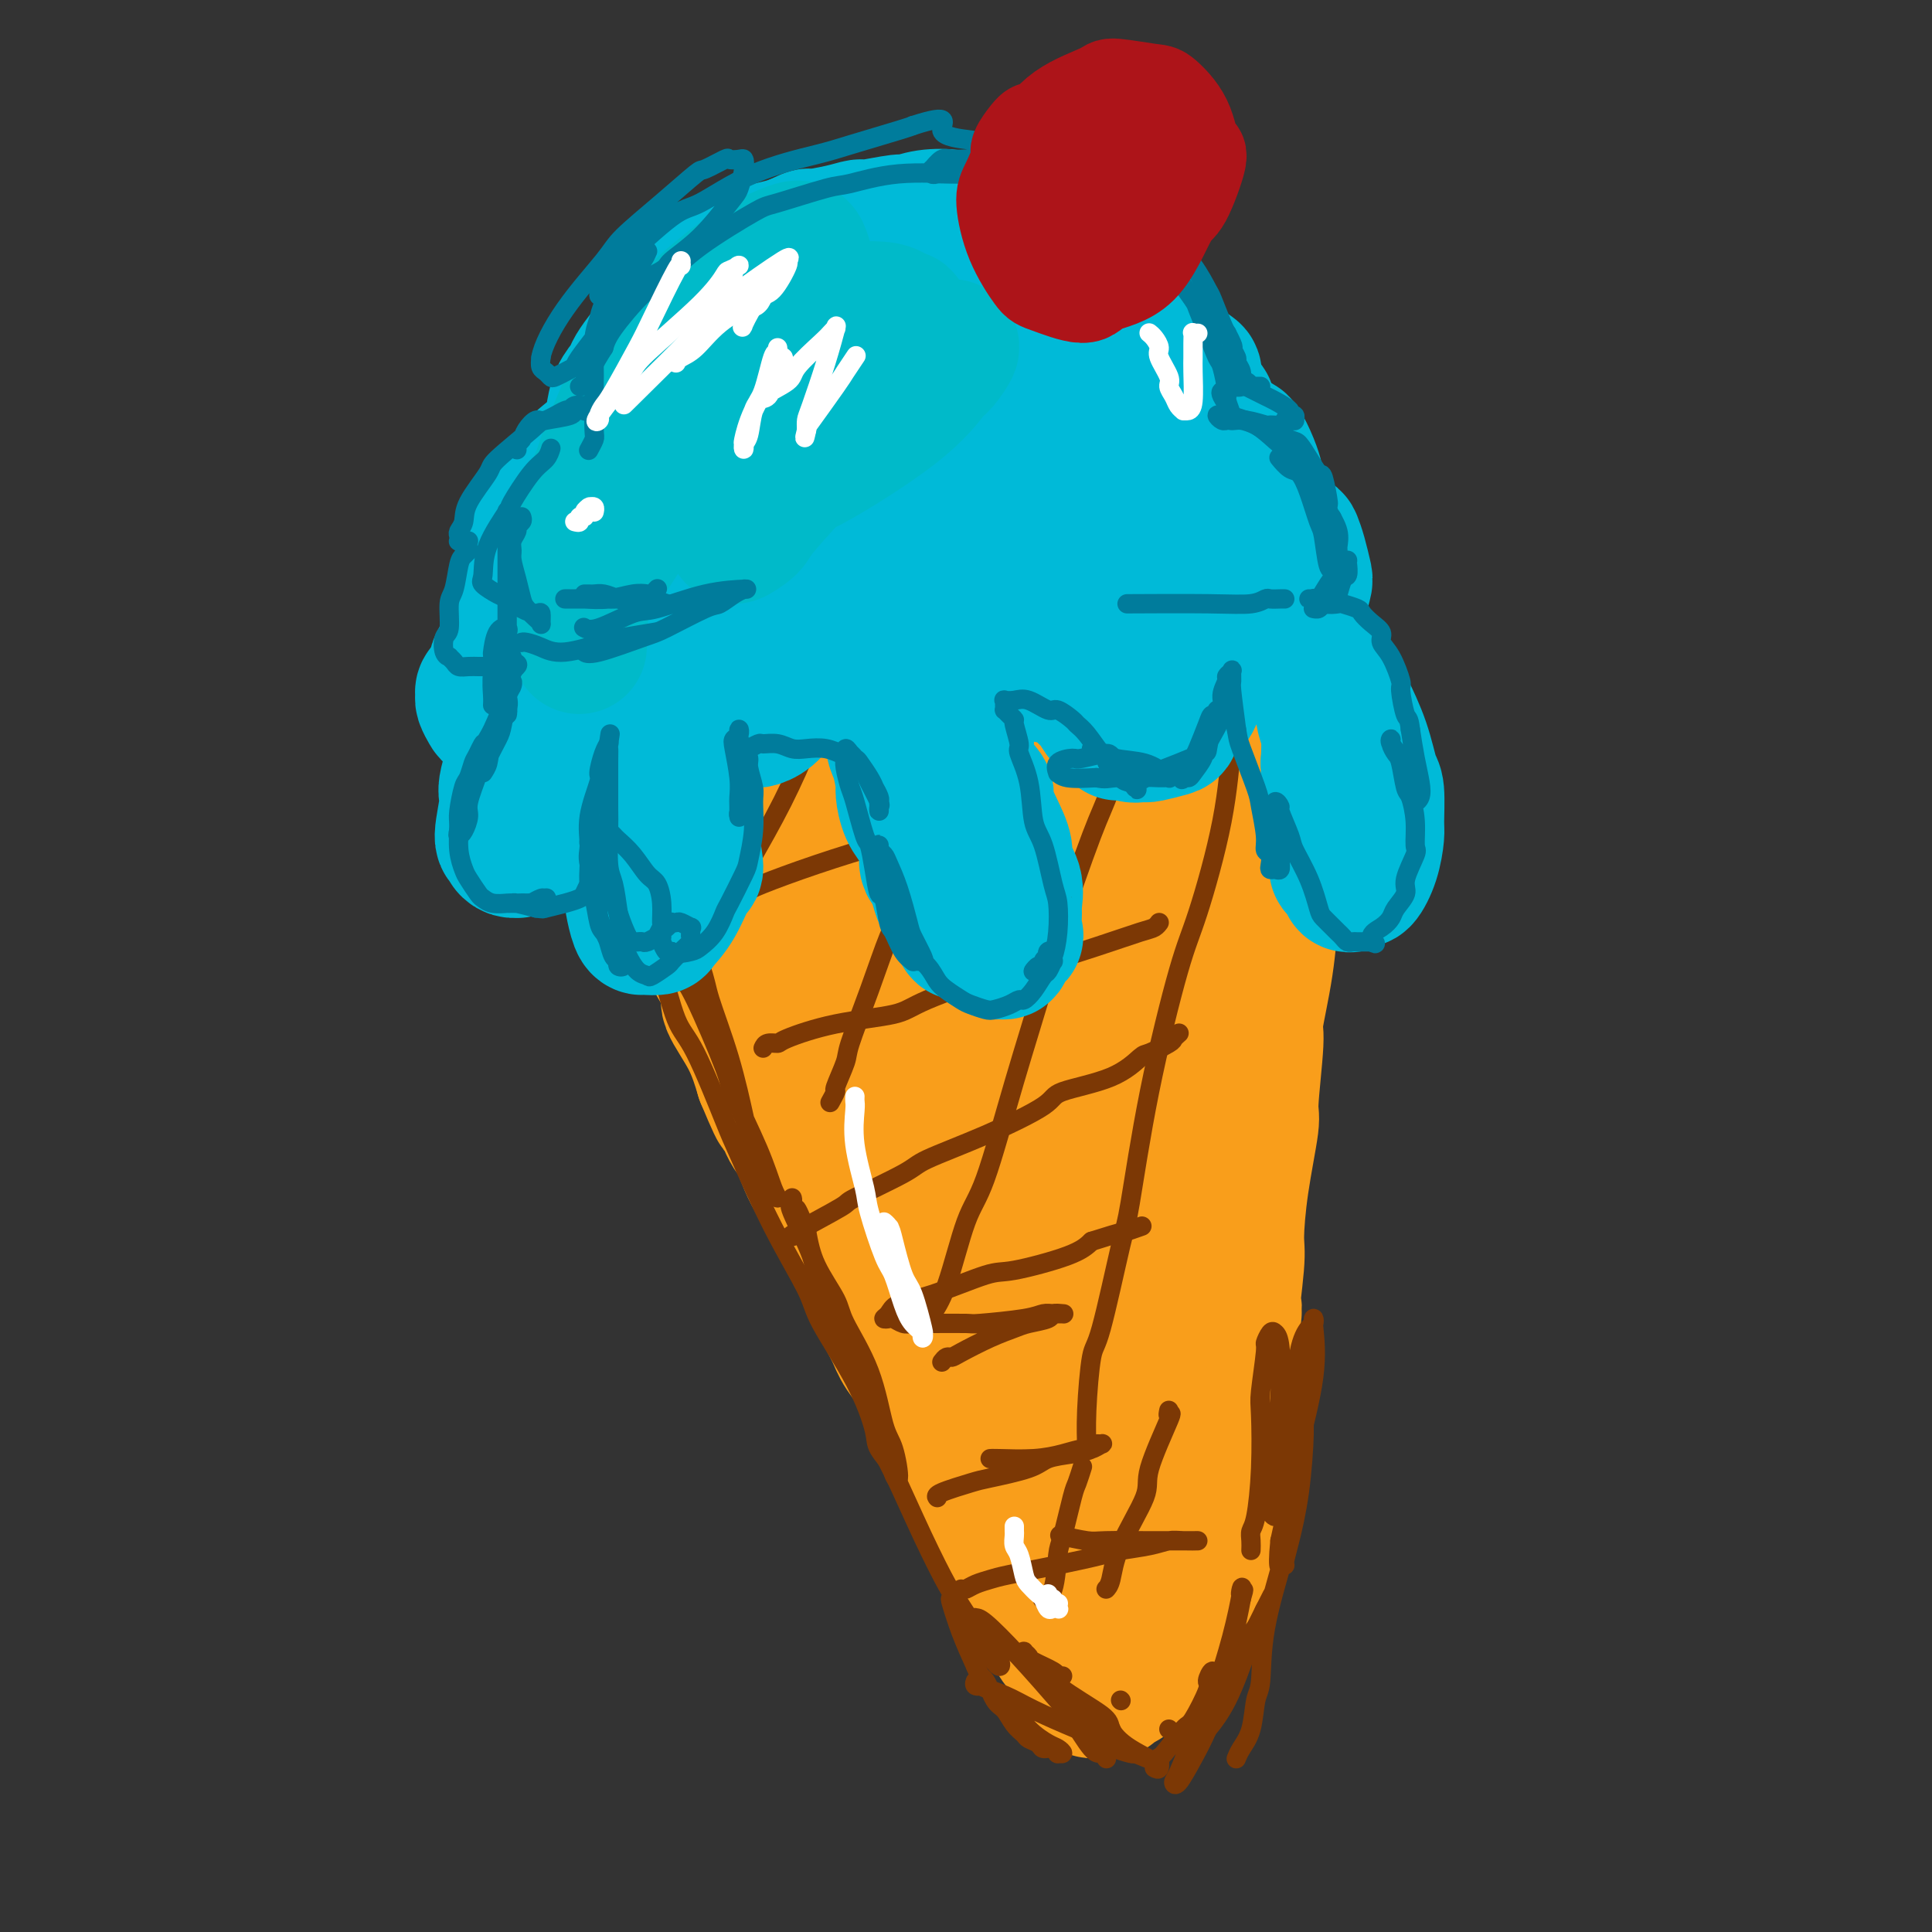 <svg viewBox='0 0 400 400' version='1.1' xmlns='http://www.w3.org/2000/svg' xmlns:xlink='http://www.w3.org/1999/xlink'><rect x="0" y="0" width="400" height="400" fill="#333333" stroke="none"/><g fill='none' stroke='#F99E1B' stroke-width='28' stroke-linecap='round' stroke-linejoin='round'><path d='M167,129c0.125,-0.090 0.250,-0.180 0,0c-0.250,0.180 -0.875,0.630 -2,1c-1.125,0.370 -2.750,0.661 -4,1c-1.250,0.339 -2.125,0.725 -3,1c-0.875,0.275 -1.749,0.440 -3,1c-1.251,0.560 -2.880,1.515 -4,2c-1.120,0.485 -1.730,0.501 -3,1c-1.270,0.499 -3.201,1.481 -4,2c-0.799,0.519 -0.467,0.574 -1,1c-0.533,0.426 -1.932,1.224 -3,2c-1.068,0.776 -1.804,1.531 -2,2c-0.196,0.469 0.147,0.651 0,1c-0.147,0.349 -0.785,0.863 -1,1c-0.215,0.137 -0.006,-0.104 0,0c0.006,0.104 -0.192,0.554 0,1c0.192,0.446 0.773,0.890 1,1c0.227,0.110 0.102,-0.114 1,0c0.898,0.114 2.821,0.566 4,1c1.179,0.434 1.615,0.848 3,1c1.385,0.152 3.720,0.040 6,0c2.280,-0.040 4.507,-0.010 6,0c1.493,0.010 2.253,-0.001 4,0c1.747,0.001 4.481,0.015 6,0c1.519,-0.015 1.825,-0.060 3,0c1.175,0.060 3.221,0.223 6,0c2.779,-0.223 6.291,-0.833 8,-1c1.709,-0.167 1.614,0.109 3,0c1.386,-0.109 4.253,-0.603 7,-1c2.747,-0.397 5.373,-0.699 8,-1'/><path d='M203,146c9.263,-0.627 3.920,-0.693 4,-1c0.080,-0.307 5.583,-0.855 8,-1c2.417,-0.145 1.747,0.112 3,0c1.253,-0.112 4.430,-0.593 7,-1c2.570,-0.407 4.535,-0.742 6,-1c1.465,-0.258 2.432,-0.440 4,-1c1.568,-0.560 3.739,-1.497 5,-2c1.261,-0.503 1.612,-0.572 3,-1c1.388,-0.428 3.814,-1.213 6,-2c2.186,-0.787 4.130,-1.574 5,-2c0.870,-0.426 0.664,-0.492 1,-1c0.336,-0.508 1.215,-1.460 2,-2c0.785,-0.540 1.477,-0.670 2,-1c0.523,-0.330 0.876,-0.862 1,-1c0.124,-0.138 0.017,0.117 0,0c-0.017,-0.117 0.055,-0.605 0,-1c-0.055,-0.395 -0.236,-0.698 -1,-1c-0.764,-0.302 -2.109,-0.603 -3,-1c-0.891,-0.397 -1.327,-0.891 -3,-1c-1.673,-0.109 -4.582,0.166 -6,0c-1.418,-0.166 -1.345,-0.773 -3,-1c-1.655,-0.227 -5.038,-0.076 -8,0c-2.962,0.076 -5.502,0.076 -7,0c-1.498,-0.076 -1.955,-0.226 -4,0c-2.045,0.226 -5.678,0.830 -9,1c-3.322,0.170 -6.332,-0.095 -8,0c-1.668,0.095 -1.994,0.550 -4,1c-2.006,0.450 -5.692,0.894 -8,1c-2.308,0.106 -3.237,-0.125 -5,0c-1.763,0.125 -4.361,0.607 -7,1c-2.639,0.393 -5.320,0.696 -8,1'/><path d='M176,129c-10.760,0.953 -3.660,0.837 -3,1c0.660,0.163 -5.118,0.607 -8,1c-2.882,0.393 -2.867,0.735 -4,1c-1.133,0.265 -3.415,0.451 -6,1c-2.585,0.549 -5.472,1.459 -7,2c-1.528,0.541 -1.698,0.713 -3,1c-1.302,0.287 -3.735,0.688 -5,1c-1.265,0.312 -1.361,0.534 -2,1c-0.639,0.466 -1.820,1.174 -3,2c-1.180,0.826 -2.360,1.768 -3,2c-0.640,0.232 -0.742,-0.247 -1,0c-0.258,0.247 -0.673,1.218 -1,2c-0.327,0.782 -0.566,1.374 -1,2c-0.434,0.626 -1.064,1.287 -1,2c0.064,0.713 0.823,1.478 1,2c0.177,0.522 -0.229,0.800 0,2c0.229,1.200 1.094,3.320 2,5c0.906,1.680 1.852,2.919 2,4c0.148,1.081 -0.503,2.004 0,3c0.503,0.996 2.160,2.064 3,4c0.840,1.936 0.862,4.740 1,6c0.138,1.260 0.394,0.977 1,2c0.606,1.023 1.564,3.352 2,5c0.436,1.648 0.350,2.617 1,4c0.650,1.383 2.038,3.182 3,5c0.962,1.818 1.500,3.656 2,5c0.500,1.344 0.963,2.194 2,4c1.037,1.806 2.649,4.566 3,6c0.351,1.434 -0.559,1.540 0,3c0.559,1.460 2.588,4.274 4,7c1.412,2.726 2.206,5.363 3,8'/><path d='M158,223c4.936,11.882 2.275,4.086 2,3c-0.275,-1.086 1.836,4.537 3,7c1.164,2.463 1.379,1.767 2,3c0.621,1.233 1.646,4.395 3,7c1.354,2.605 3.037,4.652 4,6c0.963,1.348 1.207,1.995 2,4c0.793,2.005 2.136,5.367 3,7c0.864,1.633 1.250,1.537 2,3c0.750,1.463 1.865,4.486 3,7c1.135,2.514 2.291,4.518 3,6c0.709,1.482 0.971,2.443 2,4c1.029,1.557 2.823,3.712 4,6c1.177,2.288 1.735,4.709 2,6c0.265,1.291 0.236,1.452 1,3c0.764,1.548 2.322,4.484 3,6c0.678,1.516 0.476,1.611 1,3c0.524,1.389 1.774,4.073 3,6c1.226,1.927 2.429,3.098 3,4c0.571,0.902 0.510,1.534 1,3c0.490,1.466 1.530,3.766 2,5c0.470,1.234 0.370,1.400 1,2c0.630,0.600 1.990,1.632 3,3c1.010,1.368 1.670,3.072 2,4c0.330,0.928 0.330,1.079 1,2c0.670,0.921 2.011,2.612 3,4c0.989,1.388 1.627,2.473 2,3c0.373,0.527 0.481,0.495 1,1c0.519,0.505 1.448,1.548 2,2c0.552,0.452 0.725,0.314 1,1c0.275,0.686 0.650,2.196 1,3c0.350,0.804 0.675,0.902 1,1'/><path d='M225,348c2.721,3.978 0.523,0.922 0,0c-0.523,-0.922 0.630,0.289 1,1c0.370,0.711 -0.041,0.922 0,1c0.041,0.078 0.536,0.022 1,0c0.464,-0.022 0.897,-0.009 1,0c0.103,0.009 -0.124,0.015 0,0c0.124,-0.015 0.599,-0.049 1,0c0.401,0.049 0.727,0.183 1,0c0.273,-0.183 0.492,-0.683 1,-1c0.508,-0.317 1.305,-0.452 2,-1c0.695,-0.548 1.288,-1.511 2,-2c0.712,-0.489 1.543,-0.505 2,-1c0.457,-0.495 0.541,-1.468 1,-2c0.459,-0.532 1.292,-0.623 2,-1c0.708,-0.377 1.289,-1.040 2,-2c0.711,-0.960 1.552,-2.218 2,-3c0.448,-0.782 0.502,-1.089 1,-2c0.498,-0.911 1.439,-2.426 2,-4c0.561,-1.574 0.741,-3.205 1,-4c0.259,-0.795 0.595,-0.752 1,-2c0.405,-1.248 0.878,-3.785 1,-5c0.122,-1.215 -0.108,-1.106 0,-2c0.108,-0.894 0.555,-2.791 1,-5c0.445,-2.209 0.889,-4.730 1,-6c0.111,-1.270 -0.111,-1.288 0,-3c0.111,-1.712 0.556,-5.119 1,-7c0.444,-1.881 0.889,-2.237 1,-4c0.111,-1.763 -0.111,-4.932 0,-8c0.111,-3.068 0.556,-6.034 1,-9'/><path d='M255,276c1.175,-8.871 0.112,-3.547 0,-4c-0.112,-0.453 0.725,-6.682 1,-10c0.275,-3.318 -0.013,-3.727 0,-6c0.013,-2.273 0.327,-6.412 1,-11c0.673,-4.588 1.703,-9.625 2,-12c0.297,-2.375 -0.141,-2.090 0,-5c0.141,-2.910 0.860,-9.017 1,-12c0.140,-2.983 -0.298,-2.842 0,-5c0.298,-2.158 1.334,-6.614 2,-11c0.666,-4.386 0.963,-8.702 1,-11c0.037,-2.298 -0.186,-2.576 0,-5c0.186,-2.424 0.782,-6.992 1,-9c0.218,-2.008 0.059,-1.454 0,-3c-0.059,-1.546 -0.016,-5.191 0,-8c0.016,-2.809 0.005,-4.783 0,-6c-0.005,-1.217 -0.005,-1.679 0,-3c0.005,-1.321 0.017,-3.502 0,-5c-0.017,-1.498 -0.061,-2.313 0,-3c0.061,-0.687 0.226,-1.245 0,-2c-0.226,-0.755 -0.845,-1.705 -1,-2c-0.155,-0.295 0.154,0.065 0,0c-0.154,-0.065 -0.772,-0.556 -1,-1c-0.228,-0.444 -0.065,-0.841 0,-1c0.065,-0.159 0.033,-0.079 0,0'/><path d='M145,164c0.054,0.392 0.107,0.785 0,1c-0.107,0.215 -0.376,0.254 0,1c0.376,0.746 1.397,2.201 2,3c0.603,0.799 0.788,0.942 2,4c1.212,3.058 3.451,9.031 5,12c1.549,2.969 2.407,2.935 4,6c1.593,3.065 3.920,9.230 7,17c3.080,7.770 6.914,17.143 9,22c2.086,4.857 2.426,5.196 5,11c2.574,5.804 7.382,17.073 10,23c2.618,5.927 3.045,6.510 5,11c1.955,4.490 5.439,12.885 8,19c2.561,6.115 4.200,9.949 5,12c0.800,2.051 0.762,2.318 1,3c0.238,0.682 0.754,1.781 1,2c0.246,0.219 0.223,-0.440 0,-1c-0.223,-0.560 -0.645,-1.021 -2,-4c-1.355,-2.979 -3.642,-8.475 -6,-15c-2.358,-6.525 -4.786,-14.078 -6,-18c-1.214,-3.922 -1.215,-4.213 -3,-9c-1.785,-4.787 -5.355,-14.070 -7,-19c-1.645,-4.930 -1.366,-5.506 -3,-10c-1.634,-4.494 -5.182,-12.905 -8,-21c-2.818,-8.095 -4.905,-15.875 -6,-20c-1.095,-4.125 -1.196,-4.597 -3,-9c-1.804,-4.403 -5.311,-12.739 -7,-17c-1.689,-4.261 -1.560,-4.448 -2,-7c-0.440,-2.552 -1.448,-7.467 -2,-10c-0.552,-2.533 -0.649,-2.682 -1,-3c-0.351,-0.318 -0.958,-0.805 -1,-1c-0.042,-0.195 0.479,-0.097 1,0'/><path d='M153,147c-8.451,-25.216 -2.080,-7.256 2,2c4.080,9.256 5.867,9.808 9,16c3.133,6.192 7.610,18.024 10,24c2.390,5.976 2.692,6.097 5,13c2.308,6.903 6.624,20.587 9,27c2.376,6.413 2.814,5.554 5,10c2.186,4.446 6.120,14.197 9,22c2.880,7.803 4.706,13.657 6,17c1.294,3.343 2.057,4.174 3,8c0.943,3.826 2.066,10.645 3,14c0.934,3.355 1.678,3.244 2,4c0.322,0.756 0.223,2.378 0,3c-0.223,0.622 -0.570,0.242 -1,0c-0.430,-0.242 -0.945,-0.347 -2,-3c-1.055,-2.653 -2.651,-7.854 -5,-15c-2.349,-7.146 -5.451,-16.238 -7,-21c-1.549,-4.762 -1.546,-5.194 -3,-11c-1.454,-5.806 -4.364,-16.984 -6,-23c-1.636,-6.016 -1.997,-6.868 -3,-11c-1.003,-4.132 -2.647,-11.545 -4,-19c-1.353,-7.455 -2.415,-14.953 -3,-19c-0.585,-4.047 -0.692,-4.643 -1,-8c-0.308,-3.357 -0.815,-9.474 -1,-13c-0.185,-3.526 -0.047,-4.461 0,-6c0.047,-1.539 0.005,-3.682 0,-5c-0.005,-1.318 0.028,-1.811 0,-2c-0.028,-0.189 -0.115,-0.073 0,0c0.115,0.073 0.433,0.102 2,4c1.567,3.898 4.383,11.665 6,16c1.617,4.335 2.033,5.239 3,10c0.967,4.761 2.483,13.381 4,22'/><path d='M195,203c2.727,9.225 2.043,7.288 3,11c0.957,3.712 3.554,13.073 6,21c2.446,7.927 4.743,14.419 6,18c1.257,3.581 1.476,4.252 3,9c1.524,4.748 4.353,13.575 6,18c1.647,4.425 2.113,4.448 3,8c0.887,3.552 2.194,10.632 4,16c1.806,5.368 4.109,9.025 5,11c0.891,1.975 0.368,2.269 1,3c0.632,0.731 2.419,1.901 3,2c0.581,0.099 -0.044,-0.872 0,-1c0.044,-0.128 0.755,0.586 1,-3c0.245,-3.586 0.022,-11.473 0,-16c-0.022,-4.527 0.155,-5.695 0,-11c-0.155,-5.305 -0.642,-14.746 -1,-24c-0.358,-9.254 -0.587,-18.322 -1,-23c-0.413,-4.678 -1.010,-4.967 -2,-10c-0.990,-5.033 -2.372,-14.809 -3,-20c-0.628,-5.191 -0.500,-5.798 -1,-10c-0.500,-4.202 -1.626,-11.998 -2,-19c-0.374,-7.002 0.005,-13.211 0,-17c-0.005,-3.789 -0.393,-5.158 0,-8c0.393,-2.842 1.569,-7.157 2,-10c0.431,-2.843 0.118,-4.214 0,-5c-0.118,-0.786 -0.042,-0.987 0,-1c0.042,-0.013 0.051,0.161 0,0c-0.051,-0.161 -0.160,-0.656 0,0c0.160,0.656 0.589,2.465 1,8c0.411,5.535 0.803,14.798 1,20c0.197,5.202 0.199,6.343 0,11c-0.199,4.657 -0.600,12.828 -1,21'/><path d='M229,202c0.219,10.782 0.268,8.238 0,11c-0.268,2.762 -0.853,10.831 -1,17c-0.147,6.169 0.144,10.440 0,13c-0.144,2.560 -0.725,3.409 -1,5c-0.275,1.591 -0.246,3.923 0,5c0.246,1.077 0.707,0.899 1,1c0.293,0.101 0.418,0.480 2,-2c1.582,-2.480 4.620,-7.818 6,-11c1.380,-3.182 1.102,-4.208 2,-8c0.898,-3.792 2.972,-10.350 5,-17c2.028,-6.650 4.010,-13.391 5,-17c0.990,-3.609 0.987,-4.084 2,-8c1.013,-3.916 3.042,-11.273 4,-15c0.958,-3.727 0.845,-3.826 1,-6c0.155,-2.174 0.577,-6.425 1,-10c0.423,-3.575 0.845,-6.474 1,-8c0.155,-1.526 0.041,-1.680 0,-3c-0.041,-1.320 -0.011,-3.805 0,-5c0.011,-1.195 0.003,-1.099 0,-2c-0.003,-0.901 -0.001,-2.801 0,-4c0.001,-1.199 0.000,-1.699 0,-2c-0.000,-0.301 -0.000,-0.404 0,-1c0.000,-0.596 0.002,-1.686 0,-2c-0.002,-0.314 -0.006,0.148 0,0c0.006,-0.148 0.022,-0.906 0,-1c-0.022,-0.094 -0.083,0.475 0,1c0.083,0.525 0.309,1.007 0,2c-0.309,0.993 -1.155,2.496 -2,4'/><path d='M255,139c-0.249,1.595 0.127,2.083 -1,4c-1.127,1.917 -3.758,5.263 -6,8c-2.242,2.737 -4.095,4.865 -5,6c-0.905,1.135 -0.863,1.278 -2,2c-1.137,0.722 -3.455,2.024 -5,3c-1.545,0.976 -2.318,1.626 -3,2c-0.682,0.374 -1.272,0.472 -2,0c-0.728,-0.472 -1.593,-1.514 -2,-2c-0.407,-0.486 -0.355,-0.417 -1,-1c-0.645,-0.583 -1.988,-1.819 -3,-3c-1.012,-1.181 -1.695,-2.309 -2,-3c-0.305,-0.691 -0.233,-0.946 -1,-1c-0.767,-0.054 -2.372,0.094 -3,0c-0.628,-0.094 -0.278,-0.429 -1,0c-0.722,0.429 -2.515,1.621 -4,4c-1.485,2.379 -2.662,5.943 -3,8c-0.338,2.057 0.162,2.606 0,5c-0.162,2.394 -0.988,6.634 -1,9c-0.012,2.366 0.788,2.858 1,5c0.212,2.142 -0.165,5.933 0,9c0.165,3.067 0.871,5.410 1,7c0.129,1.590 -0.320,2.425 0,4c0.320,1.575 1.409,3.888 2,6c0.591,2.112 0.685,4.021 1,5c0.315,0.979 0.852,1.027 1,1c0.148,-0.027 -0.092,-0.128 0,0c0.092,0.128 0.516,0.485 1,0c0.484,-0.485 1.027,-1.810 2,-5c0.973,-3.190 2.377,-8.243 3,-11c0.623,-2.757 0.464,-3.216 1,-6c0.536,-2.784 1.768,-7.892 3,-13'/><path d='M226,182c0.973,-5.229 -0.094,-3.301 0,-4c0.094,-0.699 1.349,-4.027 2,-7c0.651,-2.973 0.698,-5.593 1,-7c0.302,-1.407 0.858,-1.602 2,-3c1.142,-1.398 2.870,-3.999 4,-6c1.130,-2.001 1.664,-3.402 2,-4c0.336,-0.598 0.475,-0.392 1,-1c0.525,-0.608 1.435,-2.031 2,-3c0.565,-0.969 0.785,-1.483 1,-2c0.215,-0.517 0.425,-1.038 1,-2c0.575,-0.962 1.516,-2.367 2,-3c0.484,-0.633 0.511,-0.494 1,-1c0.489,-0.506 1.440,-1.656 2,-2c0.560,-0.344 0.727,0.118 1,0c0.273,-0.118 0.651,-0.816 1,-1c0.349,-0.184 0.671,0.147 1,0c0.329,-0.147 0.667,-0.771 1,-1c0.333,-0.229 0.663,-0.062 1,0c0.337,0.062 0.681,0.020 1,0c0.319,-0.020 0.612,-0.019 1,0c0.388,0.019 0.873,0.057 1,0c0.127,-0.057 -0.102,-0.207 0,0c0.102,0.207 0.534,0.773 1,1c0.466,0.227 0.965,0.116 1,0c0.035,-0.116 -0.394,-0.238 0,0c0.394,0.238 1.611,0.837 2,1c0.389,0.163 -0.050,-0.108 0,0c0.050,0.108 0.591,0.596 1,1c0.409,0.404 0.687,0.724 1,1c0.313,0.276 0.661,0.507 1,1c0.339,0.493 0.670,1.246 1,2'/><path d='M263,142c1.713,1.386 0.995,1.352 1,2c0.005,0.648 0.733,1.978 1,3c0.267,1.022 0.072,1.737 0,2c-0.072,0.263 -0.021,0.075 0,0c0.021,-0.075 0.010,-0.038 0,0'/></g>
<g fill='none' stroke='#7C3805' stroke-width='4' stroke-linecap='round' stroke-linejoin='round'><path d='M133,155c-0.310,-0.013 -0.619,-0.025 -1,0c-0.381,0.025 -0.833,0.088 -1,0c-0.167,-0.088 -0.049,-0.327 0,0c0.049,0.327 0.029,1.219 0,2c-0.029,0.781 -0.068,1.450 0,2c0.068,0.550 0.242,0.979 1,3c0.758,2.021 2.098,5.633 3,8c0.902,2.367 1.364,3.487 2,6c0.636,2.513 1.445,6.418 3,11c1.555,4.582 3.854,9.841 5,13c1.146,3.159 1.137,4.216 2,7c0.863,2.784 2.597,7.293 4,12c1.403,4.707 2.473,9.611 3,12c0.527,2.389 0.510,2.262 1,4c0.490,1.738 1.488,5.339 2,7c0.512,1.661 0.537,1.382 1,2c0.463,0.618 1.363,2.134 2,3c0.637,0.866 1.009,1.081 1,1c-0.009,-0.081 -0.401,-0.460 -1,-2c-0.599,-1.540 -1.405,-4.242 -3,-8c-1.595,-3.758 -3.980,-8.571 -5,-11c-1.020,-2.429 -0.676,-2.475 -2,-6c-1.324,-3.525 -4.317,-10.528 -6,-14c-1.683,-3.472 -2.055,-3.411 -3,-6c-0.945,-2.589 -2.463,-7.826 -4,-13c-1.537,-5.174 -3.092,-10.284 -4,-13c-0.908,-2.716 -1.167,-3.039 -2,-5c-0.833,-1.961 -2.238,-5.560 -3,-8c-0.762,-2.440 -0.881,-3.720 -1,-5'/><path d='M127,157c-5.328,-14.088 -2.149,-4.308 -1,-1c1.149,3.308 0.269,0.144 0,0c-0.269,-0.144 0.073,2.730 0,4c-0.073,1.270 -0.561,0.935 0,4c0.561,3.065 2.170,9.531 3,13c0.830,3.469 0.881,3.941 2,7c1.119,3.059 3.307,8.703 5,14c1.693,5.297 2.890,10.245 4,13c1.110,2.755 2.133,3.318 4,7c1.867,3.682 4.579,10.484 6,14c1.421,3.516 1.552,3.745 3,7c1.448,3.255 4.213,9.537 7,15c2.787,5.463 5.595,10.109 7,13c1.405,2.891 1.407,4.029 3,7c1.593,2.971 4.776,7.774 7,12c2.224,4.226 3.490,7.873 4,10c0.510,2.127 0.264,2.732 1,4c0.736,1.268 2.454,3.199 3,4c0.546,0.801 -0.081,0.473 0,1c0.081,0.527 0.869,1.908 1,1c0.131,-0.908 -0.396,-4.105 -1,-6c-0.604,-1.895 -1.285,-2.486 -2,-5c-0.715,-2.514 -1.462,-6.950 -3,-11c-1.538,-4.050 -3.866,-7.714 -5,-10c-1.134,-2.286 -1.075,-3.192 -2,-5c-0.925,-1.808 -2.836,-4.516 -4,-7c-1.164,-2.484 -1.582,-4.742 -2,-7'/><path d='M167,255c-3.177,-8.072 -2.118,-3.753 -2,-3c0.118,0.753 -0.704,-2.062 -1,-3c-0.296,-0.938 -0.065,-0.001 0,0c0.065,0.001 -0.037,-0.934 0,-1c0.037,-0.066 0.214,0.738 0,1c-0.214,0.262 -0.818,-0.018 0,2c0.818,2.018 3.059,6.335 4,9c0.941,2.665 0.582,3.678 2,7c1.418,3.322 4.615,8.954 7,15c2.385,6.046 3.960,12.508 5,16c1.040,3.492 1.546,4.015 3,7c1.454,2.985 3.856,8.432 6,13c2.144,4.568 4.031,8.258 5,10c0.969,1.742 1.020,1.537 2,3c0.980,1.463 2.891,4.593 4,6c1.109,1.407 1.418,1.092 2,2c0.582,0.908 1.439,3.038 2,4c0.561,0.962 0.827,0.755 1,1c0.173,0.245 0.254,0.941 0,1c-0.254,0.059 -0.842,-0.520 -2,-2c-1.158,-1.480 -2.886,-3.861 -4,-5c-1.114,-1.139 -1.614,-1.034 -2,-2c-0.386,-0.966 -0.659,-3.002 -1,-4c-0.341,-0.998 -0.751,-0.958 -1,-1c-0.249,-0.042 -0.336,-0.165 0,1c0.336,1.165 1.096,3.619 2,6c0.904,2.381 1.952,4.691 3,7'/><path d='M202,345c0.976,2.469 1.417,2.143 2,3c0.583,0.857 1.307,2.898 2,4c0.693,1.102 1.356,1.265 2,2c0.644,0.735 1.271,2.043 2,3c0.729,0.957 1.561,1.562 2,2c0.439,0.438 0.486,0.710 1,1c0.514,0.290 1.496,0.599 2,1c0.504,0.401 0.532,0.893 1,1c0.468,0.107 1.377,-0.171 2,0c0.623,0.171 0.961,0.790 1,1c0.039,0.210 -0.223,0.010 0,0c0.223,-0.010 0.929,0.170 1,0c0.071,-0.170 -0.493,-0.689 -1,-1c-0.507,-0.311 -0.956,-0.416 -2,-1c-1.044,-0.584 -2.684,-1.649 -4,-3c-1.316,-1.351 -2.308,-2.988 -3,-4c-0.692,-1.012 -1.086,-1.400 -2,-2c-0.914,-0.600 -2.350,-1.412 -3,-2c-0.650,-0.588 -0.513,-0.951 -1,-1c-0.487,-0.049 -1.597,0.215 -2,0c-0.403,-0.215 -0.099,-0.911 0,-1c0.099,-0.089 -0.007,0.428 1,1c1.007,0.572 3.129,1.200 5,2c1.871,0.800 3.493,1.773 6,3c2.507,1.227 5.901,2.707 9,4c3.099,1.293 5.903,2.398 7,3c1.097,0.602 0.488,0.701 1,1c0.512,0.299 2.146,0.800 3,1c0.854,0.200 0.927,0.100 1,0'/><path d='M235,363c5.121,2.153 1.423,0.535 -1,-1c-2.423,-1.535 -3.571,-2.985 -4,-4c-0.429,-1.015 -0.140,-1.593 -2,-3c-1.860,-1.407 -5.871,-3.644 -9,-6c-3.129,-2.356 -5.378,-4.831 -7,-6c-1.622,-1.169 -2.617,-1.031 -4,-2c-1.383,-0.969 -3.153,-3.045 -4,-4c-0.847,-0.955 -0.772,-0.788 -1,-1c-0.228,-0.212 -0.758,-0.803 -1,-1c-0.242,-0.197 -0.194,0.002 0,0c0.194,-0.002 0.535,-0.203 2,1c1.465,1.203 4.056,3.810 7,7c2.944,3.190 6.243,6.964 8,9c1.757,2.036 1.974,2.336 3,4c1.026,1.664 2.863,4.694 4,6c1.137,1.306 1.575,0.890 2,1c0.425,0.110 0.836,0.746 1,1c0.164,0.254 0.082,0.127 0,0'/><path d='M239,366c0.423,0.236 0.846,0.471 1,0c0.154,-0.471 0.039,-1.650 0,-2c-0.039,-0.350 -0.001,0.129 1,-1c1.001,-1.129 2.965,-3.867 4,-5c1.035,-1.133 1.140,-0.662 2,-2c0.860,-1.338 2.476,-4.485 3,-6c0.524,-1.515 -0.044,-1.398 0,-2c0.044,-0.602 0.701,-1.922 1,-2c0.299,-0.078 0.242,1.086 0,2c-0.242,0.914 -0.668,1.578 -1,3c-0.332,1.422 -0.571,3.600 -1,5c-0.429,1.400 -1.048,2.020 -2,4c-0.952,1.980 -2.237,5.319 -3,7c-0.763,1.681 -1.003,1.703 -1,2c0.003,0.297 0.250,0.867 1,0c0.750,-0.867 2.004,-3.172 3,-5c0.996,-1.828 1.733,-3.180 3,-6c1.267,-2.820 3.062,-7.109 5,-11c1.938,-3.891 4.018,-7.386 5,-9c0.982,-1.614 0.866,-1.348 1,-2c0.134,-0.652 0.519,-2.220 1,-3c0.481,-0.780 1.057,-0.770 0,1c-1.057,1.770 -3.749,5.301 -5,7c-1.251,1.699 -1.061,1.567 -2,3c-0.939,1.433 -3.006,4.432 -4,6c-0.994,1.568 -0.915,1.704 -1,2c-0.085,0.296 -0.335,0.751 0,0c0.335,-0.751 1.255,-2.706 2,-4c0.745,-1.294 1.316,-1.925 2,-4c0.684,-2.075 1.481,-5.593 2,-8c0.519,-2.407 0.759,-3.704 1,-5'/><path d='M257,331c0.934,-3.117 0.268,-1.410 0,-1c-0.268,0.410 -0.137,-0.478 0,-1c0.137,-0.522 0.282,-0.679 0,1c-0.282,1.679 -0.990,5.193 -2,9c-1.010,3.807 -2.322,7.907 -3,10c-0.678,2.093 -0.721,2.179 -1,3c-0.279,0.821 -0.794,2.377 -1,3c-0.206,0.623 -0.103,0.311 0,0'/><path d='M242,358c0.000,0.000 0.100,0.100 0.1,0.1'/><path d='M232,352c0.000,0.000 0.100,0.100 0.1,0.1'/><path d='M220,347c-0.425,0.059 -0.850,0.117 -1,0c-0.150,-0.117 -0.025,-0.410 -1,-1c-0.975,-0.590 -3.049,-1.478 -4,-2c-0.951,-0.522 -0.779,-0.679 -1,-1c-0.221,-0.321 -0.834,-0.805 -1,-1c-0.166,-0.195 0.115,-0.100 0,0c-0.115,0.100 -0.626,0.206 0,1c0.626,0.794 2.388,2.276 4,4c1.612,1.724 3.073,3.691 4,5c0.927,1.309 1.321,1.959 3,3c1.679,1.041 4.644,2.473 6,3c1.356,0.527 1.102,0.151 1,0c-0.102,-0.151 -0.051,-0.075 0,0'/><path d='M266,324c0.016,0.049 0.033,0.098 0,0c-0.033,-0.098 -0.115,-0.342 0,-1c0.115,-0.658 0.427,-1.729 1,-4c0.573,-2.271 1.407,-5.743 2,-10c0.593,-4.257 0.943,-9.298 1,-12c0.057,-2.702 -0.181,-3.064 0,-5c0.181,-1.936 0.779,-5.444 1,-7c0.221,-1.556 0.063,-1.159 0,-1c-0.063,0.159 -0.032,0.079 0,0'/><path d='M199,329c0.272,0.088 0.543,0.175 1,0c0.457,-0.175 1.099,-0.614 2,-1c0.901,-0.386 2.062,-0.719 3,-1c0.938,-0.281 1.654,-0.509 4,-1c2.346,-0.491 6.322,-1.246 10,-2c3.678,-0.754 7.056,-1.509 9,-2c1.944,-0.491 2.453,-0.720 4,-1c1.547,-0.280 4.132,-0.611 6,-1c1.868,-0.389 3.017,-0.836 4,-1c0.983,-0.164 1.798,-0.044 3,0c1.202,0.044 2.791,0.012 3,0c0.209,-0.012 -0.963,-0.003 -1,0c-0.037,0.003 1.059,0.002 0,0c-1.059,-0.002 -4.274,-0.004 -6,0c-1.726,0.004 -1.962,0.015 -4,0c-2.038,-0.015 -5.876,-0.056 -8,0c-2.124,0.056 -2.533,0.207 -4,0c-1.467,-0.207 -3.990,-0.774 -5,-1c-1.010,-0.226 -0.505,-0.113 0,0'/><path d='M194,310c0.052,0.057 0.104,0.115 0,0c-0.104,-0.115 -0.364,-0.402 1,-1c1.364,-0.598 4.352,-1.508 6,-2c1.648,-0.492 1.955,-0.565 4,-1c2.045,-0.435 5.829,-1.231 8,-2c2.171,-0.769 2.729,-1.512 4,-2c1.271,-0.488 3.256,-0.720 5,-1c1.744,-0.280 3.245,-0.607 4,-1c0.755,-0.393 0.762,-0.852 1,-1c0.238,-0.148 0.708,0.016 1,0c0.292,-0.016 0.406,-0.211 0,0c-0.406,0.211 -1.331,0.827 -2,1c-0.669,0.173 -1.083,-0.097 -2,0c-0.917,0.097 -2.337,0.562 -4,1c-1.663,0.438 -3.570,0.849 -6,1c-2.430,0.151 -5.385,0.041 -7,0c-1.615,-0.041 -1.890,-0.012 -2,0c-0.110,0.012 -0.055,0.006 0,0'/><path d='M195,282c0.331,-0.432 0.662,-0.865 1,-1c0.338,-0.135 0.683,0.027 1,0c0.317,-0.027 0.607,-0.245 2,-1c1.393,-0.755 3.888,-2.048 6,-3c2.112,-0.952 3.841,-1.561 5,-2c1.159,-0.439 1.747,-0.706 3,-1c1.253,-0.294 3.170,-0.615 4,-1c0.830,-0.385 0.574,-0.835 1,-1c0.426,-0.165 1.534,-0.045 2,0c0.466,0.045 0.290,0.015 0,0c-0.290,-0.015 -0.695,-0.014 -1,0c-0.305,0.014 -0.510,0.042 -1,0c-0.490,-0.042 -1.264,-0.155 -2,0c-0.736,0.155 -1.433,0.577 -4,1c-2.567,0.423 -7.005,0.846 -9,1c-1.995,0.154 -1.547,0.037 -3,0c-1.453,-0.037 -4.809,0.004 -7,0c-2.191,-0.004 -3.219,-0.053 -4,0c-0.781,0.053 -1.317,0.208 -2,0c-0.683,-0.208 -1.514,-0.780 -2,-1c-0.486,-0.220 -0.625,-0.087 -1,0c-0.375,0.087 -0.984,0.128 -1,0c-0.016,-0.128 0.561,-0.424 1,-1c0.439,-0.576 0.739,-1.431 2,-2c1.261,-0.569 3.481,-0.851 7,-2c3.519,-1.149 8.335,-3.164 11,-4c2.665,-0.836 3.179,-0.494 6,-1c2.821,-0.506 7.949,-1.859 11,-3c3.051,-1.141 4.026,-2.071 5,-3'/><path d='M226,257c7.595,-2.405 6.583,-1.917 7,-2c0.417,-0.083 2.262,-0.738 3,-1c0.738,-0.262 0.369,-0.131 0,0'/><path d='M164,256c0.156,-0.032 0.311,-0.064 0,0c-0.311,0.064 -1.090,0.223 1,-1c2.090,-1.223 7.049,-3.830 9,-5c1.951,-1.170 0.895,-0.904 3,-2c2.105,-1.096 7.372,-3.553 10,-5c2.628,-1.447 2.617,-1.884 5,-3c2.383,-1.116 7.160,-2.912 12,-5c4.840,-2.088 9.742,-4.466 12,-6c2.258,-1.534 1.873,-2.222 4,-3c2.127,-0.778 6.765,-1.647 10,-3c3.235,-1.353 5.067,-3.189 6,-4c0.933,-0.811 0.968,-0.596 2,-1c1.032,-0.404 3.060,-1.428 4,-2c0.940,-0.572 0.792,-0.692 1,-1c0.208,-0.308 0.774,-0.802 1,-1c0.226,-0.198 0.113,-0.099 0,0'/><path d='M158,217c0.200,-0.432 0.399,-0.864 1,-1c0.601,-0.136 1.603,0.024 2,0c0.397,-0.024 0.189,-0.231 2,-1c1.811,-0.769 5.642,-2.102 10,-3c4.358,-0.898 9.243,-1.363 12,-2c2.757,-0.637 3.386,-1.445 7,-3c3.614,-1.555 10.215,-3.855 14,-5c3.785,-1.145 4.755,-1.134 8,-2c3.245,-0.866 8.764,-2.611 13,-4c4.236,-1.389 7.187,-2.424 9,-3c1.813,-0.576 2.488,-0.694 3,-1c0.512,-0.306 0.861,-0.802 1,-1c0.139,-0.198 0.070,-0.099 0,0'/><path d='M150,187c-0.038,-0.051 -0.076,-0.102 0,0c0.076,0.102 0.265,0.356 1,0c0.735,-0.356 2.015,-1.322 3,-2c0.985,-0.678 1.674,-1.068 4,-2c2.326,-0.932 6.290,-2.407 11,-4c4.710,-1.593 10.165,-3.302 13,-4c2.835,-0.698 3.048,-0.383 6,-1c2.952,-0.617 8.641,-2.166 11,-3c2.359,-0.834 1.388,-0.953 1,-1c-0.388,-0.047 -0.194,-0.024 0,0'/><path d='M131,143c0.010,-0.092 0.021,-0.183 0,0c-0.021,0.183 -0.073,0.642 1,1c1.073,0.358 3.272,0.617 6,1c2.728,0.383 5.987,0.892 8,1c2.013,0.108 2.781,-0.186 6,0c3.219,0.186 8.891,0.850 12,1c3.109,0.150 3.656,-0.215 7,0c3.344,0.215 9.486,1.012 16,1c6.514,-0.012 13.401,-0.831 17,-1c3.599,-0.169 3.910,0.313 8,0c4.090,-0.313 11.960,-1.421 16,-2c4.040,-0.579 4.251,-0.630 7,-1c2.749,-0.370 8.036,-1.058 13,-2c4.964,-0.942 9.606,-2.136 12,-3c2.394,-0.864 2.541,-1.398 5,-2c2.459,-0.602 7.232,-1.271 10,-2c2.768,-0.729 3.532,-1.517 4,-2c0.468,-0.483 0.641,-0.660 1,-1c0.359,-0.340 0.906,-0.841 1,-1c0.094,-0.159 -0.264,0.025 0,0c0.264,-0.025 1.151,-0.258 -1,0c-2.151,0.258 -7.340,1.005 -10,1c-2.660,-0.005 -2.793,-0.764 -6,0c-3.207,0.764 -9.490,3.051 -13,4c-3.510,0.949 -4.249,0.559 -7,1c-2.751,0.441 -7.515,1.712 -13,3c-5.485,1.288 -11.691,2.594 -15,3c-3.309,0.406 -3.722,-0.087 -7,0c-3.278,0.087 -9.421,0.754 -15,1c-5.579,0.246 -10.594,0.070 -14,0c-3.406,-0.070 -5.203,-0.035 -7,0'/><path d='M173,144c-9.314,0.158 -11.099,0.054 -13,0c-1.901,-0.054 -3.917,-0.057 -7,0c-3.083,0.057 -7.231,0.174 -11,0c-3.769,-0.174 -7.158,-0.638 -9,-1c-1.842,-0.362 -2.135,-0.623 -3,-1c-0.865,-0.377 -2.300,-0.872 -3,-1c-0.700,-0.128 -0.664,0.109 -1,0c-0.336,-0.109 -1.043,-0.565 -1,-1c0.043,-0.435 0.836,-0.849 1,-1c0.164,-0.151 -0.303,-0.037 2,0c2.303,0.037 7.374,-0.001 10,0c2.626,0.001 2.807,0.042 6,0c3.193,-0.042 9.398,-0.165 18,-1c8.602,-0.835 19.601,-2.381 24,-3c4.399,-0.619 2.200,-0.309 0,0'/><path d='M276,143c-0.634,0.008 -1.269,0.016 -2,-1c-0.731,-1.016 -1.559,-3.055 -2,-4c-0.441,-0.945 -0.493,-0.797 -2,-2c-1.507,-1.203 -4.467,-3.759 -6,-5c-1.533,-1.241 -1.638,-1.168 -3,-2c-1.362,-0.832 -3.982,-2.570 -6,-4c-2.018,-1.430 -3.434,-2.551 -4,-3c-0.566,-0.449 -0.283,-0.224 0,0'/><path d='M235,113c0.138,0.000 0.275,0.000 0,0c-0.275,-0.000 -0.963,-0.000 -2,0c-1.037,0.000 -2.425,0.000 -4,0c-1.575,-0.000 -3.338,-0.000 -6,0c-2.662,0.000 -6.223,0.000 -11,0c-4.777,-0.000 -10.772,-0.000 -14,0c-3.228,0.000 -3.691,0.001 -7,0c-3.309,-0.001 -9.466,-0.005 -16,1c-6.534,1.005 -13.445,3.020 -17,4c-3.555,0.980 -3.754,0.926 -7,2c-3.246,1.074 -9.538,3.277 -13,5c-3.462,1.723 -4.092,2.966 -6,4c-1.908,1.034 -5.093,1.861 -7,3c-1.907,1.139 -2.537,2.592 -3,3c-0.463,0.408 -0.760,-0.228 0,0c0.760,0.228 2.575,1.321 4,2c1.425,0.679 2.459,0.944 8,0c5.541,-0.944 15.588,-3.098 21,-4c5.412,-0.902 6.188,-0.550 12,-2c5.812,-1.450 16.661,-4.700 21,-6c4.339,-1.300 2.170,-0.650 0,0'/><path d='M256,144c0.006,0.413 0.013,0.826 0,1c-0.013,0.174 -0.044,0.110 0,1c0.044,0.890 0.163,2.732 0,4c-0.163,1.268 -0.609,1.960 -1,5c-0.391,3.040 -0.728,8.429 -2,15c-1.272,6.571 -3.479,14.324 -5,19c-1.521,4.676 -2.354,6.277 -4,12c-1.646,5.723 -4.104,15.570 -6,25c-1.896,9.430 -3.230,18.442 -4,23c-0.770,4.558 -0.977,4.662 -2,9c-1.023,4.338 -2.863,12.910 -4,17c-1.137,4.090 -1.573,3.698 -2,6c-0.427,2.302 -0.846,7.297 -1,11c-0.154,3.703 -0.041,6.112 0,7c0.041,0.888 0.012,0.254 0,0c-0.012,-0.254 -0.006,-0.127 0,0'/><path d='M240,131c-0.056,-0.095 -0.112,-0.191 0,0c0.112,0.191 0.393,0.668 0,2c-0.393,1.332 -1.461,3.518 -2,5c-0.539,1.482 -0.550,2.261 -2,7c-1.450,4.739 -4.339,13.438 -6,18c-1.661,4.562 -2.093,4.986 -4,10c-1.907,5.014 -5.290,14.619 -7,20c-1.710,5.381 -1.749,6.539 -3,11c-1.251,4.461 -3.715,12.224 -6,20c-2.285,7.776 -4.391,15.565 -6,20c-1.609,4.435 -2.722,5.518 -4,9c-1.278,3.482 -2.721,9.364 -4,13c-1.279,3.636 -2.394,5.026 -3,6c-0.606,0.974 -0.702,1.531 -1,2c-0.298,0.469 -0.800,0.848 -1,1c-0.200,0.152 -0.100,0.076 0,0'/><path d='M206,142c0.180,-0.165 0.360,-0.330 0,0c-0.360,0.330 -1.258,1.154 -2,2c-0.742,0.846 -1.326,1.714 -2,4c-0.674,2.286 -1.439,5.988 -3,10c-1.561,4.012 -3.918,8.332 -5,11c-1.082,2.668 -0.889,3.685 -2,7c-1.111,3.315 -3.525,8.929 -5,12c-1.475,3.071 -2.011,3.598 -3,6c-0.989,2.402 -2.432,6.680 -4,11c-1.568,4.320 -3.261,8.682 -4,11c-0.739,2.318 -0.524,2.594 -1,4c-0.476,1.406 -1.643,3.944 -2,5c-0.357,1.056 0.096,0.630 0,1c-0.096,0.370 -0.742,1.534 -1,2c-0.258,0.466 -0.129,0.233 0,0'/><path d='M169,150c0.111,-0.202 0.223,-0.405 0,0c-0.223,0.405 -0.779,1.416 -1,2c-0.221,0.584 -0.107,0.739 -1,3c-0.893,2.261 -2.793,6.627 -5,11c-2.207,4.373 -4.721,8.751 -6,11c-1.279,2.249 -1.323,2.368 -2,4c-0.677,1.632 -1.985,4.778 -3,7c-1.015,2.222 -1.735,3.521 -2,4c-0.265,0.479 -0.076,0.137 0,0c0.076,-0.137 0.038,-0.068 0,0'/><path d='M150,142c0.086,0.453 0.172,0.907 0,1c-0.172,0.093 -0.604,-0.174 -2,2c-1.396,2.174 -3.758,6.790 -5,9c-1.242,2.210 -1.364,2.015 -2,4c-0.636,1.985 -1.787,6.150 -3,9c-1.213,2.850 -2.490,4.386 -3,5c-0.510,0.614 -0.255,0.307 0,0'/><path d='M224,304c0.097,-0.309 0.195,-0.618 0,0c-0.195,0.618 -0.681,2.162 -1,3c-0.319,0.838 -0.471,0.971 -1,3c-0.529,2.029 -1.435,5.955 -2,8c-0.565,2.045 -0.791,2.208 -1,4c-0.209,1.792 -0.402,5.213 -1,7c-0.598,1.787 -1.599,1.939 -2,2c-0.401,0.061 -0.200,0.030 0,0'/><path d='M242,292c-0.123,0.582 -0.246,1.164 0,1c0.246,-0.164 0.862,-1.075 0,1c-0.862,2.075 -3.201,7.134 -4,10c-0.799,2.866 -0.057,3.539 -1,6c-0.943,2.461 -3.572,6.711 -5,10c-1.428,3.289 -1.654,5.616 -2,7c-0.346,1.384 -0.813,1.824 -1,2c-0.187,0.176 -0.093,0.088 0,0'/><path d='M259,321c0.022,-0.651 0.045,-1.302 0,-2c-0.045,-0.698 -0.157,-1.445 0,-2c0.157,-0.555 0.582,-0.920 1,-3c0.418,-2.080 0.829,-5.876 1,-10c0.171,-4.124 0.101,-8.576 0,-11c-0.101,-2.424 -0.235,-2.818 0,-5c0.235,-2.182 0.837,-6.150 1,-8c0.163,-1.850 -0.113,-1.583 0,-2c0.113,-0.417 0.615,-1.520 1,-2c0.385,-0.480 0.654,-0.338 1,0c0.346,0.338 0.769,0.872 1,3c0.231,2.128 0.272,5.851 0,10c-0.272,4.149 -0.855,8.724 -1,11c-0.145,2.276 0.147,2.253 0,4c-0.147,1.747 -0.735,5.262 -1,7c-0.265,1.738 -0.208,1.697 0,2c0.208,0.303 0.567,0.951 1,1c0.433,0.049 0.941,-0.499 1,-1c0.059,-0.501 -0.332,-0.954 0,-4c0.332,-3.046 1.385,-8.686 2,-12c0.615,-3.314 0.792,-4.304 1,-7c0.208,-2.696 0.447,-7.100 1,-10c0.553,-2.900 1.419,-4.298 2,-5c0.581,-0.702 0.877,-0.710 1,-1c0.123,-0.290 0.074,-0.862 0,-1c-0.074,-0.138 -0.172,0.156 0,2c0.172,1.844 0.613,5.236 0,10c-0.613,4.764 -2.280,10.898 -3,14c-0.720,3.102 -0.491,3.172 -1,6c-0.509,2.828 -1.754,8.414 -3,14'/><path d='M265,319c-0.759,7.605 0.345,4.617 0,6c-0.345,1.383 -2.137,7.136 -3,12c-0.863,4.864 -0.795,8.838 -1,11c-0.205,2.162 -0.682,2.513 -1,4c-0.318,1.487 -0.478,4.111 -1,6c-0.522,1.889 -1.408,3.042 -2,4c-0.592,0.958 -0.890,1.719 -1,2c-0.110,0.281 -0.031,0.080 0,0c0.031,-0.080 0.016,-0.040 0,0'/><path d='M263,331c0.303,-0.596 0.606,-1.192 0,0c-0.606,1.192 -2.120,4.172 -3,6c-0.880,1.828 -1.125,2.504 -2,5c-0.875,2.496 -2.379,6.813 -4,10c-1.621,3.187 -3.360,5.243 -4,6c-0.640,0.757 -0.183,0.216 0,0c0.183,-0.216 0.091,-0.108 0,0'/><path d='M225,358c-0.065,-0.091 -0.129,-0.182 0,0c0.129,0.182 0.452,0.637 1,1c0.548,0.363 1.322,0.633 2,1c0.678,0.367 1.259,0.829 2,1c0.741,0.171 1.640,0.049 2,0c0.360,-0.049 0.180,-0.024 0,0'/></g>
<g fill='none' stroke='#00BAD8' stroke-width='28' stroke-linecap='round' stroke-linejoin='round'><path d='M133,107c-0.024,-0.026 -0.048,-0.053 0,0c0.048,0.053 0.167,0.185 0,0c-0.167,-0.185 -0.622,-0.688 -1,-1c-0.378,-0.312 -0.679,-0.435 -1,-1c-0.321,-0.565 -0.660,-1.573 -1,-2c-0.340,-0.427 -0.679,-0.275 -1,-1c-0.321,-0.725 -0.622,-2.329 -1,-3c-0.378,-0.671 -0.833,-0.411 -1,-1c-0.167,-0.589 -0.045,-2.029 0,-3c0.045,-0.971 0.014,-1.474 0,-2c-0.014,-0.526 -0.011,-1.075 0,-2c0.011,-0.925 0.030,-2.225 0,-3c-0.030,-0.775 -0.109,-1.024 0,-2c0.109,-0.976 0.405,-2.678 1,-4c0.595,-1.322 1.490,-2.263 2,-3c0.510,-0.737 0.633,-1.269 1,-2c0.367,-0.731 0.976,-1.661 2,-3c1.024,-1.339 2.464,-3.086 3,-4c0.536,-0.914 0.168,-0.993 1,-2c0.832,-1.007 2.864,-2.941 4,-4c1.136,-1.059 1.376,-1.243 2,-2c0.624,-0.757 1.632,-2.087 3,-3c1.368,-0.913 3.097,-1.411 4,-2c0.903,-0.589 0.979,-1.271 2,-2c1.021,-0.729 2.985,-1.505 4,-2c1.015,-0.495 1.081,-0.710 2,-1c0.919,-0.290 2.691,-0.654 4,-1c1.309,-0.346 2.154,-0.673 3,-1'/><path d='M165,50c3.318,-1.576 2.112,-1.015 3,-1c0.888,0.015 3.871,-0.517 6,-1c2.129,-0.483 3.404,-0.918 4,-1c0.596,-0.082 0.513,0.187 2,0c1.487,-0.187 4.543,-0.832 6,-1c1.457,-0.168 1.315,0.141 2,0c0.685,-0.141 2.198,-0.732 4,-1c1.802,-0.268 3.891,-0.214 5,0c1.109,0.214 1.236,0.586 2,1c0.764,0.414 2.165,0.868 3,1c0.835,0.132 1.103,-0.059 2,0c0.897,0.059 2.423,0.368 4,1c1.577,0.632 3.205,1.586 4,2c0.795,0.414 0.755,0.289 2,1c1.245,0.711 3.773,2.259 5,3c1.227,0.741 1.152,0.675 2,1c0.848,0.325 2.618,1.042 4,2c1.382,0.958 2.375,2.157 3,3c0.625,0.843 0.883,1.329 2,2c1.117,0.671 3.092,1.527 4,2c0.908,0.473 0.747,0.563 1,1c0.253,0.437 0.919,1.220 2,2c1.081,0.780 2.578,1.556 3,2c0.422,0.444 -0.229,0.557 0,1c0.229,0.443 1.339,1.216 2,2c0.661,0.784 0.874,1.579 1,2c0.126,0.421 0.166,0.469 1,1c0.834,0.531 2.461,1.544 3,2c0.539,0.456 -0.009,0.353 0,1c0.009,0.647 0.574,2.042 1,3c0.426,0.958 0.713,1.479 1,2'/><path d='M249,83c1.576,2.241 1.014,0.842 1,1c-0.014,0.158 0.518,1.872 1,3c0.482,1.128 0.914,1.671 1,2c0.086,0.329 -0.173,0.445 0,1c0.173,0.555 0.778,1.548 1,2c0.222,0.452 0.060,0.362 0,1c-0.060,0.638 -0.018,2.002 0,3c0.018,0.998 0.012,1.629 0,2c-0.012,0.371 -0.032,0.483 0,1c0.032,0.517 0.115,1.440 0,2c-0.115,0.560 -0.427,0.756 -1,1c-0.573,0.244 -1.407,0.534 -3,1c-1.593,0.466 -3.945,1.106 -5,1c-1.055,-0.106 -0.811,-0.960 -3,-2c-2.189,-1.040 -6.810,-2.266 -9,-3c-2.190,-0.734 -1.950,-0.975 -3,-2c-1.050,-1.025 -3.390,-2.834 -6,-5c-2.610,-2.166 -5.490,-4.688 -7,-6c-1.510,-1.312 -1.649,-1.412 -4,-3c-2.351,-1.588 -6.912,-4.663 -9,-6c-2.088,-1.337 -1.702,-0.935 -4,-2c-2.298,-1.065 -7.281,-3.598 -11,-5c-3.719,-1.402 -6.173,-1.673 -8,-2c-1.827,-0.327 -3.025,-0.711 -5,-1c-1.975,-0.289 -4.725,-0.482 -8,0c-3.275,0.482 -7.074,1.638 -9,2c-1.926,0.362 -1.977,-0.072 -4,1c-2.023,1.072 -6.016,3.648 -8,5c-1.984,1.352 -1.957,1.479 -3,3c-1.043,1.521 -3.155,4.434 -5,7c-1.845,2.566 -3.422,4.783 -5,7'/><path d='M133,92c-2.230,3.042 -1.304,2.146 -2,3c-0.696,0.854 -3.012,3.457 -4,5c-0.988,1.543 -0.647,2.027 -1,3c-0.353,0.973 -1.400,2.434 -2,4c-0.600,1.566 -0.754,3.237 -1,4c-0.246,0.763 -0.585,0.618 -1,1c-0.415,0.382 -0.907,1.291 -1,2c-0.093,0.709 0.213,1.218 0,2c-0.213,0.782 -0.945,1.837 -2,3c-1.055,1.163 -2.432,2.433 -3,3c-0.568,0.567 -0.327,0.431 -1,1c-0.673,0.569 -2.259,1.842 -3,3c-0.741,1.158 -0.635,2.201 -1,3c-0.365,0.799 -1.201,1.355 -2,2c-0.799,0.645 -1.562,1.381 -2,2c-0.438,0.619 -0.552,1.121 -1,2c-0.448,0.879 -1.230,2.134 -2,3c-0.770,0.866 -1.528,1.344 -2,2c-0.472,0.656 -0.659,1.489 -1,2c-0.341,0.511 -0.836,0.700 -1,1c-0.164,0.300 0.002,0.711 0,1c-0.002,0.289 -0.173,0.456 0,1c0.173,0.544 0.690,1.466 1,2c0.310,0.534 0.412,0.679 1,1c0.588,0.321 1.661,0.819 3,1c1.339,0.181 2.944,0.046 4,0c1.056,-0.046 1.562,-0.001 3,0c1.438,0.001 3.808,-0.041 5,0c1.192,0.041 1.205,0.165 2,0c0.795,-0.165 2.370,-0.619 4,-1c1.630,-0.381 3.315,-0.691 5,-1'/><path d='M128,147c3.853,-0.409 1.986,-0.432 2,-1c0.014,-0.568 1.910,-1.680 3,-2c1.090,-0.320 1.373,0.154 2,0c0.627,-0.154 1.597,-0.934 3,-2c1.403,-1.066 3.241,-2.418 4,-3c0.759,-0.582 0.441,-0.395 1,-1c0.559,-0.605 1.994,-2.003 3,-3c1.006,-0.997 1.582,-1.592 2,-2c0.418,-0.408 0.679,-0.627 1,-1c0.321,-0.373 0.701,-0.898 1,-1c0.299,-0.102 0.517,0.220 1,0c0.483,-0.220 1.231,-0.983 2,-1c0.769,-0.017 1.557,0.712 2,1c0.443,0.288 0.539,0.133 1,0c0.461,-0.133 1.287,-0.246 2,0c0.713,0.246 1.315,0.849 2,1c0.685,0.151 1.454,-0.152 2,0c0.546,0.152 0.870,0.758 1,1c0.130,0.242 0.065,0.121 0,0'/><path d='M120,132c0.451,0.012 0.901,0.024 1,0c0.099,-0.024 -0.155,-0.086 0,0c0.155,0.086 0.718,0.318 1,1c0.282,0.682 0.283,1.814 1,3c0.717,1.186 2.150,2.426 3,3c0.850,0.574 1.116,0.482 2,1c0.884,0.518 2.387,1.647 4,2c1.613,0.353 3.336,-0.070 4,0c0.664,0.070 0.270,0.631 2,0c1.730,-0.631 5.584,-2.455 7,-3c1.416,-0.545 0.393,0.190 1,0c0.607,-0.190 2.845,-1.304 5,-2c2.155,-0.696 4.227,-0.972 5,-1c0.773,-0.028 0.245,0.192 1,0c0.755,-0.192 2.791,-0.797 4,-1c1.209,-0.203 1.591,-0.003 2,0c0.409,0.003 0.844,-0.191 2,0c1.156,0.191 3.032,0.768 4,1c0.968,0.232 1.029,0.118 2,0c0.971,-0.118 2.852,-0.242 4,0c1.148,0.242 1.564,0.849 2,1c0.436,0.151 0.894,-0.156 2,0c1.106,0.156 2.862,0.774 4,1c1.138,0.226 1.660,0.061 3,0c1.340,-0.061 3.498,-0.017 5,0c1.502,0.017 2.346,0.008 3,0c0.654,-0.008 1.117,-0.016 2,0c0.883,0.016 2.185,0.056 4,0c1.815,-0.056 4.142,-0.207 5,0c0.858,0.207 0.245,0.774 1,1c0.755,0.226 2.877,0.113 5,0'/><path d='M211,139c7.929,0.558 2.750,-0.047 2,0c-0.750,0.047 2.928,0.746 5,1c2.072,0.254 2.539,0.064 3,0c0.461,-0.064 0.914,-0.002 2,0c1.086,0.002 2.803,-0.055 4,0c1.197,0.055 1.875,0.221 3,0c1.125,-0.221 2.698,-0.830 4,-1c1.302,-0.170 2.333,0.099 3,0c0.667,-0.099 0.971,-0.566 2,-1c1.029,-0.434 2.783,-0.833 4,-1c1.217,-0.167 1.897,-0.100 3,0c1.103,0.100 2.628,0.234 4,0c1.372,-0.234 2.590,-0.836 3,-1c0.410,-0.164 0.012,0.110 1,0c0.988,-0.110 3.363,-0.602 5,-1c1.637,-0.398 2.536,-0.700 3,-1c0.464,-0.300 0.492,-0.598 1,-1c0.508,-0.402 1.494,-0.906 2,-1c0.506,-0.094 0.531,0.224 1,0c0.469,-0.224 1.380,-0.989 2,-2c0.620,-1.011 0.948,-2.269 1,-3c0.052,-0.731 -0.172,-0.935 0,-2c0.172,-1.065 0.739,-2.991 1,-4c0.261,-1.009 0.216,-1.103 0,-2c-0.216,-0.897 -0.605,-2.598 -1,-4c-0.395,-1.402 -0.798,-2.505 -1,-3c-0.202,-0.495 -0.203,-0.381 -1,-1c-0.797,-0.619 -2.389,-1.970 -4,-3c-1.611,-1.030 -3.241,-1.739 -4,-2c-0.759,-0.261 -0.645,-0.075 -2,0c-1.355,0.075 -4.177,0.037 -7,0'/><path d='M250,106c-1.811,-0.058 -1.839,-0.204 -3,0c-1.161,0.204 -3.454,0.759 -6,1c-2.546,0.241 -5.345,0.168 -7,0c-1.655,-0.168 -2.167,-0.430 -4,-1c-1.833,-0.570 -4.986,-1.448 -7,-2c-2.014,-0.552 -2.890,-0.777 -5,-2c-2.110,-1.223 -5.455,-3.444 -9,-6c-3.545,-2.556 -7.290,-5.447 -9,-7c-1.710,-1.553 -1.385,-1.769 -3,-3c-1.615,-1.231 -5.171,-3.478 -8,-5c-2.829,-1.522 -4.931,-2.320 -6,-3c-1.069,-0.680 -1.106,-1.242 -3,-1c-1.894,0.242 -5.644,1.287 -8,2c-2.356,0.713 -3.319,1.095 -6,3c-2.681,1.905 -7.081,5.332 -11,9c-3.919,3.668 -7.357,7.577 -9,10c-1.643,2.423 -1.490,3.362 -2,5c-0.510,1.638 -1.684,3.977 -2,5c-0.316,1.023 0.224,0.732 0,1c-0.224,0.268 -1.212,1.095 1,-1c2.212,-2.095 7.625,-7.111 11,-10c3.375,-2.889 4.711,-3.650 8,-7c3.289,-3.350 8.530,-9.290 11,-12c2.470,-2.710 2.170,-2.189 3,-3c0.830,-0.811 2.790,-2.954 4,-4c1.210,-1.046 1.668,-0.996 2,-1c0.332,-0.004 0.536,-0.062 1,2c0.464,2.062 1.186,6.243 1,12c-0.186,5.757 -1.281,13.088 -2,17c-0.719,3.912 -1.063,4.403 -1,6c0.063,1.597 0.531,4.298 1,7'/><path d='M182,118c0.079,4.812 1.275,1.842 3,1c1.725,-0.842 3.977,0.446 8,-1c4.023,-1.446 9.817,-5.624 13,-8c3.183,-2.376 3.757,-2.950 6,-5c2.243,-2.050 6.157,-5.575 8,-7c1.843,-1.425 1.615,-0.750 2,-1c0.385,-0.250 1.381,-1.425 2,-1c0.619,0.425 0.859,2.452 1,4c0.141,1.548 0.182,2.619 0,5c-0.182,2.381 -0.587,6.074 -1,8c-0.413,1.926 -0.834,2.086 -1,3c-0.166,0.914 -0.079,2.582 0,4c0.079,1.418 0.148,2.585 0,3c-0.148,0.415 -0.513,0.078 0,0c0.513,-0.078 1.906,0.103 3,0c1.094,-0.103 1.891,-0.491 3,-1c1.109,-0.509 2.532,-1.138 4,-2c1.468,-0.862 2.981,-1.956 4,-3c1.019,-1.044 1.546,-2.038 2,-3c0.454,-0.962 0.837,-1.892 1,-3c0.163,-1.108 0.105,-2.395 0,-3c-0.105,-0.605 -0.257,-0.528 -3,-1c-2.743,-0.472 -8.077,-1.494 -11,-2c-2.923,-0.506 -3.435,-0.498 -7,-1c-3.565,-0.502 -10.181,-1.516 -17,-2c-6.819,-0.484 -13.840,-0.440 -18,0c-4.160,0.440 -5.460,1.275 -9,2c-3.540,0.725 -9.320,1.339 -15,2c-5.680,0.661 -11.260,1.370 -14,2c-2.740,0.630 -2.640,1.180 -4,2c-1.360,0.820 -4.180,1.910 -7,3'/><path d='M135,113c-7.980,1.809 -3.430,0.831 -2,1c1.430,0.169 -0.259,1.483 -1,2c-0.741,0.517 -0.533,0.235 1,1c1.533,0.765 4.392,2.577 9,4c4.608,1.423 10.966,2.459 15,3c4.034,0.541 5.746,0.588 10,0c4.254,-0.588 11.051,-1.811 17,-3c5.949,-1.189 11.052,-2.343 14,-3c2.948,-0.657 3.742,-0.817 6,-1c2.258,-0.183 5.981,-0.389 9,-1c3.019,-0.611 5.335,-1.628 7,-2c1.665,-0.372 2.680,-0.100 4,0c1.320,0.100 2.945,0.027 4,0c1.055,-0.027 1.539,-0.008 2,0c0.461,0.008 0.897,0.004 1,0c0.103,-0.004 -0.127,-0.008 0,0c0.127,0.008 0.611,0.030 1,0c0.389,-0.030 0.681,-0.110 1,0c0.319,0.110 0.664,0.411 1,1c0.336,0.589 0.664,1.467 1,2c0.336,0.533 0.681,0.721 1,1c0.319,0.279 0.611,0.650 1,1c0.389,0.350 0.874,0.680 1,1c0.126,0.320 -0.106,0.629 0,1c0.106,0.371 0.549,0.805 1,1c0.451,0.195 0.908,0.152 1,0c0.092,-0.152 -0.182,-0.412 0,-1c0.182,-0.588 0.818,-1.505 1,-2c0.182,-0.495 -0.091,-0.570 0,-2c0.091,-1.430 0.545,-4.215 1,-7'/><path d='M242,110c0.294,-2.425 0.030,-2.486 0,-4c-0.030,-1.514 0.174,-4.481 0,-7c-0.174,-2.519 -0.725,-4.590 -1,-6c-0.275,-1.410 -0.273,-2.160 -1,-4c-0.727,-1.840 -2.184,-4.772 -3,-6c-0.816,-1.228 -0.991,-0.753 -2,-2c-1.009,-1.247 -2.852,-4.218 -5,-6c-2.148,-1.782 -4.602,-2.376 -6,-3c-1.398,-0.624 -1.740,-1.278 -3,-2c-1.260,-0.722 -3.439,-1.514 -5,-2c-1.561,-0.486 -2.503,-0.668 -3,-1c-0.497,-0.332 -0.547,-0.813 -1,-1c-0.453,-0.187 -1.309,-0.079 -1,0c0.309,0.079 1.783,0.129 3,0c1.217,-0.129 2.175,-0.436 4,0c1.825,0.436 4.515,1.614 6,2c1.485,0.386 1.765,-0.021 3,1c1.235,1.021 3.425,3.471 5,5c1.575,1.529 2.534,2.139 3,3c0.466,0.861 0.441,1.975 1,3c0.559,1.025 1.704,1.962 2,3c0.296,1.038 -0.258,2.176 0,3c0.258,0.824 1.327,1.335 2,3c0.673,1.665 0.950,4.484 1,6c0.050,1.516 -0.128,1.729 0,3c0.128,1.271 0.560,3.598 1,6c0.440,2.402 0.888,4.877 1,6c0.112,1.123 -0.111,0.892 0,2c0.111,1.108 0.555,3.554 1,6'/><path d='M244,118c1.245,6.535 -0.143,2.371 0,2c0.143,-0.371 1.816,3.051 3,5c1.184,1.949 1.878,2.424 2,3c0.122,0.576 -0.328,1.255 0,2c0.328,0.745 1.435,1.558 2,2c0.565,0.442 0.589,0.512 1,1c0.411,0.488 1.211,1.395 2,2c0.789,0.605 1.568,0.910 2,1c0.432,0.090 0.515,-0.035 1,0c0.485,0.035 1.370,0.231 2,0c0.630,-0.231 1.006,-0.889 1,-1c-0.006,-0.111 -0.394,0.326 0,0c0.394,-0.326 1.570,-1.416 2,-2c0.430,-0.584 0.115,-0.661 0,-1c-0.115,-0.339 -0.029,-0.940 0,-2c0.029,-1.060 0.001,-2.581 0,-3c-0.001,-0.419 0.026,0.263 0,0c-0.026,-0.263 -0.104,-1.472 0,-2c0.104,-0.528 0.390,-0.376 0,-1c-0.390,-0.624 -1.457,-2.024 -2,-3c-0.543,-0.976 -0.562,-1.530 -1,-2c-0.438,-0.470 -1.296,-0.858 -2,-2c-0.704,-1.142 -1.254,-3.037 -2,-4c-0.746,-0.963 -1.690,-0.992 -3,-2c-1.310,-1.008 -2.988,-2.994 -5,-5c-2.012,-2.006 -4.359,-4.033 -6,-5c-1.641,-0.967 -2.578,-0.875 -4,-2c-1.422,-1.125 -3.330,-3.466 -6,-5c-2.670,-1.534 -6.104,-2.259 -8,-3c-1.896,-0.741 -2.256,-1.497 -4,-2c-1.744,-0.503 -4.872,-0.751 -8,-1'/><path d='M211,88c-3.948,-1.205 -3.816,-1.218 -6,-1c-2.184,0.218 -6.682,0.666 -11,1c-4.318,0.334 -8.456,0.554 -11,1c-2.544,0.446 -3.495,1.117 -6,2c-2.505,0.883 -6.565,1.979 -9,3c-2.435,1.021 -3.245,1.966 -5,3c-1.755,1.034 -4.455,2.157 -7,3c-2.545,0.843 -4.936,1.407 -6,2c-1.064,0.593 -0.801,1.216 -2,2c-1.199,0.784 -3.861,1.728 -5,2c-1.139,0.272 -0.755,-0.127 -1,0c-0.245,0.127 -1.120,0.780 -2,1c-0.880,0.220 -1.764,0.006 -2,0c-0.236,-0.006 0.175,0.194 0,0c-0.175,-0.194 -0.938,-0.783 -2,-1c-1.062,-0.217 -2.423,-0.064 -3,0c-0.577,0.064 -0.368,0.039 -1,0c-0.632,-0.039 -2.103,-0.090 -3,0c-0.897,0.090 -1.218,0.322 -2,1c-0.782,0.678 -2.026,1.802 -4,3c-1.974,1.198 -4.680,2.468 -6,3c-1.320,0.532 -1.254,0.324 -2,1c-0.746,0.676 -2.305,2.234 -3,3c-0.695,0.766 -0.526,0.739 -1,1c-0.474,0.261 -1.591,0.808 -2,1c-0.409,0.192 -0.110,0.028 0,0c0.110,-0.028 0.029,0.081 0,0c-0.029,-0.081 -0.008,-0.352 0,-1c0.008,-0.648 0.002,-1.675 0,-2c-0.002,-0.325 -0.001,0.050 0,0c0.001,-0.050 0.000,-0.525 0,-1'/><path d='M109,115c-0.000,-0.413 -0.000,0.554 0,1c0.000,0.446 0.000,0.371 0,1c-0.000,0.629 -0.000,1.962 0,3c0.000,1.038 0.001,1.782 0,3c-0.001,1.218 -0.004,2.912 0,4c0.004,1.088 0.015,1.570 0,2c-0.015,0.430 -0.056,0.807 0,1c0.056,0.193 0.209,0.202 0,0c-0.209,-0.202 -0.778,-0.614 -1,-1c-0.222,-0.386 -0.096,-0.747 0,-1c0.096,-0.253 0.161,-0.397 0,-1c-0.161,-0.603 -0.550,-1.666 0,-3c0.550,-1.334 2.039,-2.939 3,-4c0.961,-1.061 1.395,-1.577 3,-3c1.605,-1.423 4.380,-3.751 6,-5c1.620,-1.249 2.084,-1.418 4,-2c1.916,-0.582 5.283,-1.579 8,-2c2.717,-0.421 4.786,-0.268 7,0c2.214,0.268 4.575,0.650 6,1c1.425,0.350 1.914,0.669 3,1c1.086,0.331 2.768,0.675 4,1c1.232,0.325 2.014,0.630 4,1c1.986,0.370 5.175,0.804 7,1c1.825,0.196 2.287,0.155 4,0c1.713,-0.155 4.676,-0.423 8,-1c3.324,-0.577 7.010,-1.463 9,-2c1.990,-0.537 2.283,-0.725 4,-1c1.717,-0.275 4.859,-0.638 8,-1'/><path d='M196,108c5.054,-1.016 3.189,-1.056 4,-1c0.811,0.056 4.298,0.207 7,0c2.702,-0.207 4.619,-0.774 6,-1c1.381,-0.226 2.226,-0.113 3,0c0.774,0.113 1.476,0.226 3,0c1.524,-0.226 3.870,-0.793 5,-1c1.130,-0.207 1.046,-0.056 2,0c0.954,0.056 2.948,0.015 4,0c1.052,-0.015 1.164,-0.004 2,0c0.836,0.004 2.397,-0.000 3,0c0.603,0.000 0.247,0.004 1,0c0.753,-0.004 2.614,-0.015 4,0c1.386,0.015 2.296,0.058 3,0c0.704,-0.058 1.201,-0.215 2,0c0.799,0.215 1.900,0.801 3,1c1.100,0.199 2.200,0.009 3,0c0.800,-0.009 1.300,0.162 2,0c0.700,-0.162 1.600,-0.658 2,-1c0.400,-0.342 0.301,-0.530 1,-1c0.699,-0.470 2.194,-1.223 3,-2c0.806,-0.777 0.921,-1.577 1,-2c0.079,-0.423 0.123,-0.467 0,-1c-0.123,-0.533 -0.411,-1.553 -1,-3c-0.589,-1.447 -1.477,-3.321 -2,-4c-0.523,-0.679 -0.681,-0.164 -2,-1c-1.319,-0.836 -3.797,-3.023 -5,-4c-1.203,-0.977 -1.129,-0.745 -3,-1c-1.871,-0.255 -5.687,-0.996 -9,-1c-3.313,-0.004 -6.123,0.730 -8,1c-1.877,0.270 -2.822,0.077 -5,0c-2.178,-0.077 -5.589,-0.039 -9,0'/><path d='M216,86c-5.819,-0.206 -3.365,-0.221 -4,0c-0.635,0.221 -4.358,0.677 -8,0c-3.642,-0.677 -7.204,-2.487 -9,-3c-1.796,-0.513 -1.826,0.273 -4,0c-2.174,-0.273 -6.492,-1.604 -9,-2c-2.508,-0.396 -3.206,0.144 -5,0c-1.794,-0.144 -4.683,-0.971 -8,-1c-3.317,-0.029 -7.061,0.740 -9,1c-1.939,0.260 -2.072,0.009 -4,0c-1.928,-0.009 -5.651,0.223 -9,1c-3.349,0.777 -6.324,2.100 -8,3c-1.676,0.900 -2.053,1.376 -4,2c-1.947,0.624 -5.465,1.397 -7,2c-1.535,0.603 -1.088,1.037 -2,2c-0.912,0.963 -3.185,2.454 -5,4c-1.815,1.546 -3.172,3.146 -4,4c-0.828,0.854 -1.126,0.961 -2,2c-0.874,1.039 -2.324,3.009 -3,4c-0.676,0.991 -0.577,1.001 -1,2c-0.423,0.999 -1.367,2.986 -2,5c-0.633,2.014 -0.954,4.055 -1,5c-0.046,0.945 0.185,0.795 0,2c-0.185,1.205 -0.785,3.766 -1,5c-0.215,1.234 -0.043,1.143 0,2c0.043,0.857 -0.041,2.663 0,4c0.041,1.337 0.207,2.204 0,3c-0.207,0.796 -0.788,1.520 -1,2c-0.212,0.480 -0.057,0.716 0,1c0.057,0.284 0.015,0.615 0,1c-0.015,0.385 -0.004,0.824 0,1c0.004,0.176 0.002,0.088 0,0'/><path d='M106,138c-0.880,5.105 -0.080,1.367 0,0c0.080,-1.367 -0.561,-0.362 -1,0c-0.439,0.362 -0.677,0.083 -1,0c-0.323,-0.083 -0.732,0.030 -1,0c-0.268,-0.030 -0.395,-0.204 0,-1c0.395,-0.796 1.312,-2.215 2,-3c0.688,-0.785 1.146,-0.937 3,-2c1.854,-1.063 5.104,-3.039 7,-4c1.896,-0.961 2.437,-0.908 4,-2c1.563,-1.092 4.146,-3.329 7,-5c2.854,-1.671 5.977,-2.774 8,-4c2.023,-1.226 2.944,-2.574 5,-4c2.056,-1.426 5.246,-2.931 9,-5c3.754,-2.069 8.071,-4.702 10,-6c1.929,-1.298 1.470,-1.262 4,-2c2.530,-0.738 8.049,-2.249 11,-3c2.951,-0.751 3.333,-0.741 4,-1c0.667,-0.259 1.619,-0.788 2,-1c0.381,-0.212 0.190,-0.106 0,0'/><path d='M131,123c0.000,-0.004 0.000,-0.008 0,0c-0.000,0.008 -0.000,0.028 0,1c0.000,0.972 0.000,2.896 0,4c-0.000,1.104 -0.000,1.387 0,3c0.000,1.613 0.000,4.556 0,6c-0.000,1.444 -0.000,1.388 0,3c0.000,1.612 0.000,4.893 0,8c-0.000,3.107 -0.000,6.040 0,8c0.000,1.960 0.000,2.946 0,5c-0.000,2.054 -0.001,5.177 0,8c0.001,2.823 0.003,5.345 0,7c-0.003,1.655 -0.012,2.444 0,4c0.012,1.556 0.043,3.881 0,5c-0.043,1.119 -0.162,1.032 0,2c0.162,0.968 0.605,2.990 1,4c0.395,1.010 0.741,1.008 1,1c0.259,-0.008 0.429,-0.021 1,0c0.571,0.021 1.541,0.075 2,0c0.459,-0.075 0.406,-0.278 1,-1c0.594,-0.722 1.835,-1.961 3,-4c1.165,-2.039 2.254,-4.876 3,-6c0.746,-1.124 1.150,-0.535 1,-2c-0.150,-1.465 -0.853,-4.984 -1,-7c-0.147,-2.016 0.262,-2.530 0,-4c-0.262,-1.470 -1.194,-3.896 -2,-6c-0.806,-2.104 -1.485,-3.886 -2,-5c-0.515,-1.114 -0.864,-1.561 -1,-3c-0.136,-1.439 -0.057,-3.870 0,-6c0.057,-2.130 0.092,-3.958 0,-5c-0.092,-1.042 -0.312,-1.298 0,-2c0.312,-0.702 1.156,-1.851 2,-3'/><path d='M140,138c0.160,-2.656 -0.441,-1.297 0,-1c0.441,0.297 1.924,-0.470 3,-1c1.076,-0.530 1.745,-0.824 2,-1c0.255,-0.176 0.097,-0.232 1,0c0.903,0.232 2.869,0.754 4,2c1.131,1.246 1.428,3.216 2,4c0.572,0.784 1.420,0.382 2,1c0.580,0.618 0.891,2.257 1,3c0.109,0.743 0.015,0.591 0,1c-0.015,0.409 0.050,1.379 0,2c-0.050,0.621 -0.214,0.895 0,1c0.214,0.105 0.807,0.043 1,0c0.193,-0.043 -0.013,-0.068 0,0c0.013,0.068 0.246,0.229 1,0c0.754,-0.229 2.028,-0.848 3,-2c0.972,-1.152 1.640,-2.836 2,-4c0.360,-1.164 0.412,-1.808 1,-3c0.588,-1.192 1.712,-2.932 2,-4c0.288,-1.068 -0.258,-1.463 0,-2c0.258,-0.537 1.322,-1.215 2,-2c0.678,-0.785 0.972,-1.675 1,-2c0.028,-0.325 -0.210,-0.084 0,0c0.210,0.084 0.868,0.012 1,0c0.132,-0.012 -0.261,0.037 0,0c0.261,-0.037 1.178,-0.161 2,0c0.822,0.161 1.550,0.606 2,1c0.450,0.394 0.620,0.738 1,1c0.380,0.262 0.968,0.441 2,1c1.032,0.559 2.509,1.497 3,2c0.491,0.503 -0.002,0.572 0,1c0.002,0.428 0.501,1.214 1,2'/><path d='M180,138c1.886,1.320 1.102,0.622 1,1c-0.102,0.378 0.480,1.834 1,3c0.520,1.166 0.979,2.042 1,3c0.021,0.958 -0.397,1.998 0,3c0.397,1.002 1.608,1.968 2,3c0.392,1.032 -0.037,2.131 0,3c0.037,0.869 0.539,1.507 1,3c0.461,1.493 0.883,3.841 1,5c0.117,1.159 -0.069,1.128 0,2c0.069,0.872 0.395,2.646 1,4c0.605,1.354 1.490,2.289 2,3c0.510,0.711 0.645,1.199 1,2c0.355,0.801 0.932,1.914 1,3c0.068,1.086 -0.371,2.144 0,3c0.371,0.856 1.551,1.509 2,2c0.449,0.491 0.165,0.819 0,1c-0.165,0.181 -0.213,0.214 0,1c0.213,0.786 0.685,2.324 1,3c0.315,0.676 0.473,0.490 1,1c0.527,0.510 1.422,1.715 2,3c0.578,1.285 0.837,2.648 1,3c0.163,0.352 0.229,-0.308 1,0c0.771,0.308 2.248,1.585 3,2c0.752,0.415 0.780,-0.032 1,0c0.220,0.032 0.633,0.541 1,1c0.367,0.459 0.690,0.866 1,1c0.310,0.134 0.608,-0.006 1,0c0.392,0.006 0.878,0.156 1,0c0.122,-0.156 -0.121,-0.619 0,-1c0.121,-0.381 0.606,-0.680 1,-1c0.394,-0.320 0.697,-0.660 1,-1'/><path d='M210,194c0.616,-0.467 0.157,-0.134 0,-1c-0.157,-0.866 -0.013,-2.929 0,-4c0.013,-1.071 -0.107,-1.149 0,-2c0.107,-0.851 0.441,-2.477 0,-4c-0.441,-1.523 -1.656,-2.945 -2,-4c-0.344,-1.055 0.185,-1.743 0,-3c-0.185,-1.257 -1.083,-3.082 -2,-5c-0.917,-1.918 -1.852,-3.929 -2,-5c-0.148,-1.071 0.493,-1.201 0,-2c-0.493,-0.799 -2.119,-2.267 -3,-4c-0.881,-1.733 -1.018,-3.729 -1,-5c0.018,-1.271 0.190,-1.815 0,-3c-0.190,-1.185 -0.744,-3.012 -1,-4c-0.256,-0.988 -0.216,-1.137 0,-2c0.216,-0.863 0.607,-2.441 1,-4c0.393,-1.559 0.788,-3.101 1,-4c0.212,-0.899 0.241,-1.155 1,-2c0.759,-0.845 2.247,-2.279 3,-3c0.753,-0.721 0.769,-0.730 1,-1c0.231,-0.270 0.675,-0.803 1,-1c0.325,-0.197 0.530,-0.059 1,0c0.470,0.059 1.204,0.037 2,0c0.796,-0.037 1.655,-0.091 2,0c0.345,0.091 0.175,0.325 1,1c0.825,0.675 2.644,1.790 4,3c1.356,1.210 2.250,2.516 3,3c0.750,0.484 1.356,0.146 2,1c0.644,0.854 1.327,2.899 2,4c0.673,1.101 1.335,1.258 2,2c0.665,0.742 1.333,2.069 2,3c0.667,0.931 1.334,1.465 2,2'/><path d='M230,150c2.702,2.951 0.959,1.327 1,1c0.041,-0.327 1.868,0.641 3,1c1.132,0.359 1.570,0.109 2,0c0.430,-0.109 0.853,-0.078 1,0c0.147,0.078 0.018,0.202 1,0c0.982,-0.202 3.075,-0.730 4,-1c0.925,-0.270 0.682,-0.283 1,-1c0.318,-0.717 1.199,-2.138 2,-3c0.801,-0.862 1.524,-1.165 2,-2c0.476,-0.835 0.705,-2.203 1,-3c0.295,-0.797 0.658,-1.025 1,-2c0.342,-0.975 0.665,-2.699 1,-4c0.335,-1.301 0.681,-2.181 1,-3c0.319,-0.819 0.611,-1.578 1,-2c0.389,-0.422 0.875,-0.509 1,-1c0.125,-0.491 -0.111,-1.387 0,-2c0.111,-0.613 0.568,-0.944 1,-1c0.432,-0.056 0.839,0.164 1,0c0.161,-0.164 0.075,-0.712 1,-1c0.925,-0.288 2.862,-0.315 4,0c1.138,0.315 1.477,0.973 2,1c0.523,0.027 1.229,-0.576 2,0c0.771,0.576 1.607,2.330 2,3c0.393,0.670 0.344,0.255 1,1c0.656,0.745 2.017,2.649 3,4c0.983,1.351 1.588,2.148 2,3c0.412,0.852 0.633,1.759 1,3c0.367,1.241 0.882,2.817 1,4c0.118,1.183 -0.161,1.972 0,3c0.161,1.028 0.760,2.294 1,4c0.240,1.706 0.120,3.853 0,6'/><path d='M275,158c0.476,3.482 0.167,2.187 0,3c-0.167,0.813 -0.190,3.733 0,6c0.190,2.267 0.595,3.882 1,5c0.405,1.118 0.812,1.739 1,3c0.188,1.261 0.158,3.162 0,4c-0.158,0.838 -0.446,0.612 0,1c0.446,0.388 1.624,1.389 2,2c0.376,0.611 -0.050,0.833 0,1c0.050,0.167 0.578,0.280 1,0c0.422,-0.280 0.740,-0.953 1,-1c0.260,-0.047 0.463,0.530 1,0c0.537,-0.530 1.409,-2.169 2,-4c0.591,-1.831 0.900,-3.855 1,-5c0.100,-1.145 -0.008,-1.409 0,-3c0.008,-1.591 0.132,-4.507 0,-6c-0.132,-1.493 -0.520,-1.563 -1,-3c-0.480,-1.437 -1.054,-4.242 -2,-7c-0.946,-2.758 -2.265,-5.469 -3,-7c-0.735,-1.531 -0.884,-1.881 -2,-3c-1.116,-1.119 -3.197,-3.005 -5,-5c-1.803,-1.995 -3.328,-4.097 -4,-5c-0.672,-0.903 -0.492,-0.607 -2,-2c-1.508,-1.393 -4.703,-4.477 -6,-6c-1.297,-1.523 -0.695,-1.487 -1,-2c-0.305,-0.513 -1.516,-1.575 -2,-2c-0.484,-0.425 -0.242,-0.212 0,0'/><path d='M107,139c0.000,0.373 0.000,0.746 0,1c-0.000,0.254 -0.000,0.391 0,1c0.000,0.609 0.000,1.692 0,2c-0.000,0.308 -0.000,-0.158 0,1c0.000,1.158 0.000,3.942 0,5c-0.000,1.058 -0.000,0.391 0,1c0.000,0.609 0.000,2.493 0,4c-0.000,1.507 -0.000,2.637 0,3c0.000,0.363 0.000,-0.039 0,1c-0.000,1.039 -0.000,3.521 0,5c0.000,1.479 0.000,1.954 0,3c-0.000,1.046 -0.000,2.662 0,4c0.000,1.338 0.001,2.397 0,3c-0.001,0.603 -0.003,0.751 0,1c0.003,0.249 0.011,0.600 0,1c-0.011,0.400 -0.040,0.849 0,1c0.040,0.151 0.149,0.005 0,0c-0.149,-0.005 -0.557,0.131 -1,0c-0.443,-0.131 -0.920,-0.531 -1,-1c-0.080,-0.469 0.239,-1.009 0,-1c-0.239,0.009 -1.035,0.567 -1,-1c0.035,-1.567 0.901,-5.258 1,-7c0.099,-1.742 -0.569,-1.536 0,-4c0.569,-2.464 2.373,-7.600 3,-10c0.627,-2.400 0.075,-2.066 1,-4c0.925,-1.934 3.326,-6.136 5,-9c1.674,-2.864 2.621,-4.390 3,-5c0.379,-0.610 0.189,-0.305 0,0'/></g>
<g fill='none' stroke='#00BAC9' stroke-width='28' stroke-linecap='round' stroke-linejoin='round'><path d='M150,79c0.145,-0.033 0.291,-0.065 0,0c-0.291,0.065 -1.018,0.229 -2,1c-0.982,0.771 -2.220,2.150 -3,3c-0.780,0.850 -1.101,1.171 -2,2c-0.899,0.829 -2.374,2.167 -3,3c-0.626,0.833 -0.402,1.162 -1,2c-0.598,0.838 -2.016,2.186 -3,4c-0.984,1.814 -1.532,4.096 -2,5c-0.468,0.904 -0.855,0.431 -1,1c-0.145,0.569 -0.048,2.179 0,3c0.048,0.821 0.048,0.851 0,1c-0.048,0.149 -0.145,0.415 0,0c0.145,-0.415 0.531,-1.511 1,-2c0.469,-0.489 1.021,-0.373 2,-2c0.979,-1.627 2.383,-4.999 5,-9c2.617,-4.001 6.445,-8.633 8,-11c1.555,-2.367 0.837,-2.470 2,-4c1.163,-1.530 4.209,-4.486 6,-6c1.791,-1.514 2.328,-1.587 3,-2c0.672,-0.413 1.479,-1.166 2,-2c0.521,-0.834 0.754,-1.750 1,-2c0.246,-0.250 0.504,0.165 1,0c0.496,-0.165 1.230,-0.909 0,0c-1.230,0.909 -4.422,3.471 -6,5c-1.578,1.529 -1.540,2.024 -4,5c-2.460,2.976 -7.419,8.433 -10,11c-2.581,2.567 -2.785,2.245 -4,4c-1.215,1.755 -3.443,5.588 -5,8c-1.557,2.412 -2.445,3.403 -3,4c-0.555,0.597 -0.778,0.798 -1,1'/><path d='M131,102c-5.376,6.178 -2.317,2.622 -1,1c1.317,-1.622 0.890,-1.311 1,-1c0.110,0.311 0.756,0.621 2,-1c1.244,-1.621 3.084,-5.173 4,-7c0.916,-1.827 0.907,-1.930 2,-4c1.093,-2.070 3.287,-6.108 4,-8c0.713,-1.892 -0.057,-1.639 0,-2c0.057,-0.361 0.940,-1.337 1,-2c0.060,-0.663 -0.704,-1.013 -1,-1c-0.296,0.013 -0.126,0.389 -2,2c-1.874,1.611 -5.794,4.458 -9,8c-3.206,3.542 -5.699,7.778 -7,10c-1.301,2.222 -1.412,2.431 -2,4c-0.588,1.569 -1.654,4.497 -2,6c-0.346,1.503 0.028,1.580 0,2c-0.028,0.420 -0.457,1.182 0,1c0.457,-0.182 1.801,-1.307 3,-2c1.199,-0.693 2.252,-0.955 4,-3c1.748,-2.045 4.192,-5.875 5,-8c0.808,-2.125 -0.020,-2.545 0,-3c0.020,-0.455 0.889,-0.944 1,-1c0.111,-0.056 -0.534,0.320 -1,1c-0.466,0.680 -0.752,1.664 -2,4c-1.248,2.336 -3.459,6.023 -5,9c-1.541,2.977 -2.411,5.243 -3,7c-0.589,1.757 -0.897,3.004 -1,4c-0.103,0.996 0.000,1.739 0,2c-0.000,0.261 -0.103,0.039 0,0c0.103,-0.039 0.412,0.105 2,-2c1.588,-2.105 4.454,-6.459 6,-9c1.546,-2.541 1.773,-3.271 2,-4'/><path d='M132,105c1.784,-3.108 1.244,-4.378 1,-5c-0.244,-0.622 -0.190,-0.598 0,-1c0.190,-0.402 0.518,-1.231 0,-1c-0.518,0.231 -1.881,1.523 -3,2c-1.119,0.477 -1.995,0.138 -3,2c-1.005,1.862 -2.139,5.924 -3,8c-0.861,2.076 -1.450,2.168 -2,3c-0.550,0.832 -1.062,2.406 -1,3c0.062,0.594 0.697,0.208 1,0c0.303,-0.208 0.274,-0.238 2,-2c1.726,-1.762 5.209,-5.257 8,-10c2.791,-4.743 4.892,-10.734 6,-14c1.108,-3.266 1.224,-3.807 2,-6c0.776,-2.193 2.212,-6.038 3,-8c0.788,-1.962 0.929,-2.040 1,-3c0.071,-0.960 0.073,-2.804 0,-4c-0.073,-1.196 -0.221,-1.746 0,-2c0.221,-0.254 0.812,-0.211 1,0c0.188,0.211 -0.025,0.590 1,1c1.025,0.410 3.289,0.851 4,1c0.711,0.149 -0.132,0.008 1,0c1.132,-0.008 4.239,0.119 6,0c1.761,-0.119 2.174,-0.483 3,-1c0.826,-0.517 2.063,-1.185 3,-2c0.937,-0.815 1.574,-1.776 2,-2c0.426,-0.224 0.640,0.291 1,0c0.360,-0.291 0.866,-1.386 0,-1c-0.866,0.386 -3.105,2.253 -5,4c-1.895,1.747 -3.448,3.373 -5,5'/><path d='M156,72c-3.659,3.058 -8.308,6.703 -11,10c-2.692,3.297 -3.428,6.245 -4,8c-0.572,1.755 -0.979,2.317 -1,3c-0.021,0.683 0.345,1.487 0,2c-0.345,0.513 -1.402,0.736 0,0c1.402,-0.736 5.264,-2.429 8,-4c2.736,-1.571 4.346,-3.018 7,-6c2.654,-2.982 6.353,-7.500 9,-11c2.647,-3.500 4.242,-5.984 5,-7c0.758,-1.016 0.679,-0.564 1,-1c0.321,-0.436 1.043,-1.761 1,-2c-0.043,-0.239 -0.849,0.606 -1,1c-0.151,0.394 0.353,0.336 -2,3c-2.353,2.664 -7.564,8.049 -10,11c-2.436,2.951 -2.098,3.469 -3,6c-0.902,2.531 -3.046,7.076 -4,10c-0.954,2.924 -0.719,4.226 -1,5c-0.281,0.774 -1.078,1.020 0,1c1.078,-0.020 4.031,-0.307 6,-1c1.969,-0.693 2.952,-1.791 6,-5c3.048,-3.209 8.159,-8.530 12,-13c3.841,-4.470 6.412,-8.088 8,-10c1.588,-1.912 2.194,-2.117 3,-3c0.806,-0.883 1.812,-2.444 2,-3c0.188,-0.556 -0.442,-0.108 -1,0c-0.558,0.108 -1.043,-0.123 -4,2c-2.957,2.123 -8.386,6.599 -11,9c-2.614,2.401 -2.412,2.726 -4,5c-1.588,2.274 -4.966,6.497 -7,9c-2.034,2.503 -2.724,3.287 -3,4c-0.276,0.713 -0.138,1.357 0,2'/><path d='M157,97c-1.154,3.296 2.960,1.538 5,1c2.040,-0.538 2.005,0.146 6,-2c3.995,-2.146 12.020,-7.120 17,-11c4.980,-3.880 6.915,-6.666 8,-8c1.085,-1.334 1.321,-1.217 2,-2c0.679,-0.783 1.803,-2.467 2,-3c0.197,-0.533 -0.533,0.083 -1,0c-0.467,-0.083 -0.672,-0.866 -4,1c-3.328,1.866 -9.779,6.382 -13,9c-3.221,2.618 -3.213,3.338 -6,6c-2.787,2.662 -8.368,7.267 -12,11c-3.632,3.733 -5.315,6.593 -6,8c-0.685,1.407 -0.373,1.362 -1,2c-0.627,0.638 -2.191,1.960 -2,2c0.191,0.040 2.139,-1.201 3,-2c0.861,-0.799 0.634,-1.156 3,-4c2.366,-2.844 7.324,-8.176 10,-11c2.676,-2.824 3.069,-3.142 5,-6c1.931,-2.858 5.400,-8.258 8,-12c2.600,-3.742 4.331,-5.826 5,-7c0.669,-1.174 0.278,-1.439 0,-2c-0.278,-0.561 -0.441,-1.420 -1,-2c-0.559,-0.580 -1.515,-0.882 -3,-1c-1.485,-0.118 -3.499,-0.052 -5,0c-1.501,0.052 -2.487,0.091 -6,2c-3.513,1.909 -9.551,5.689 -14,9c-4.449,3.311 -7.308,6.152 -9,8c-1.692,1.848 -2.216,2.701 -3,4c-0.784,1.299 -1.826,3.042 -2,4c-0.174,0.958 0.522,1.131 1,1c0.478,-0.131 0.739,-0.565 1,-1'/><path d='M145,91c0.024,0.460 6.084,-6.389 9,-10c2.916,-3.611 2.687,-3.983 4,-6c1.313,-2.017 4.167,-5.679 6,-9c1.833,-3.321 2.646,-6.302 3,-8c0.354,-1.698 0.250,-2.114 0,-3c-0.250,-0.886 -0.644,-2.243 -1,-3c-0.356,-0.757 -0.672,-0.914 -3,0c-2.328,0.914 -6.666,2.899 -12,7c-5.334,4.101 -11.663,10.318 -15,14c-3.337,3.682 -3.683,4.828 -5,8c-1.317,3.172 -3.606,8.369 -5,12c-1.394,3.631 -1.894,5.694 -2,7c-0.106,1.306 0.182,1.853 1,2c0.818,0.147 2.165,-0.105 3,0c0.835,0.105 1.159,0.568 4,-2c2.841,-2.568 8.198,-8.168 12,-13c3.802,-4.832 6.047,-8.897 7,-11c0.953,-2.103 0.613,-2.244 1,-3c0.387,-0.756 1.499,-2.129 2,-3c0.501,-0.871 0.390,-1.242 -1,-1c-1.390,0.242 -4.061,1.097 -8,5c-3.939,3.903 -9.147,10.852 -12,15c-2.853,4.148 -3.352,5.493 -5,9c-1.648,3.507 -4.444,9.175 -6,16c-1.556,6.825 -1.873,14.807 -2,18c-0.127,3.193 -0.063,1.596 0,0'/></g>
<g fill='none' stroke='#007C9C' stroke-width='4' stroke-linecap='round' stroke-linejoin='round'><path d='M108,107c0.122,0.327 0.243,0.654 0,1c-0.243,0.346 -0.851,0.710 -1,1c-0.149,0.290 0.159,0.506 0,1c-0.159,0.494 -0.786,1.267 -1,2c-0.214,0.733 -0.017,1.428 0,2c0.017,0.572 -0.147,1.022 0,2c0.147,0.978 0.603,2.486 1,4c0.397,1.514 0.733,3.035 1,4c0.267,0.965 0.464,1.375 1,2c0.536,0.625 1.410,1.464 2,2c0.590,0.536 0.896,0.769 1,1c0.104,0.231 0.008,0.461 0,0c-0.008,-0.461 0.074,-1.614 0,-2c-0.074,-0.386 -0.304,-0.005 -1,0c-0.696,0.005 -1.857,-0.366 -3,-1c-1.143,-0.634 -2.268,-1.530 -3,-2c-0.732,-0.470 -1.071,-0.512 -2,-1c-0.929,-0.488 -2.448,-1.421 -3,-2c-0.552,-0.579 -0.135,-0.802 0,-2c0.135,-1.198 -0.010,-3.370 1,-6c1.010,-2.630 3.174,-5.717 4,-7c0.826,-1.283 0.312,-0.761 1,-2c0.688,-1.239 2.576,-4.239 4,-6c1.424,-1.761 2.383,-2.282 3,-3c0.617,-0.718 0.890,-1.634 1,-2c0.110,-0.366 0.055,-0.183 0,0'/><path d='M107,93c0.026,0.094 0.052,0.189 0,0c-0.052,-0.189 -0.182,-0.661 0,-1c0.182,-0.339 0.676,-0.543 1,-1c0.324,-0.457 0.479,-1.165 1,-2c0.521,-0.835 1.409,-1.797 2,-2c0.591,-0.203 0.884,0.352 2,0c1.116,-0.352 3.056,-1.612 4,-2c0.944,-0.388 0.893,0.096 1,0c0.107,-0.096 0.370,-0.772 1,-1c0.630,-0.228 1.625,-0.009 2,0c0.375,0.009 0.130,-0.191 0,0c-0.130,0.191 -0.143,0.772 0,1c0.143,0.228 0.444,0.101 0,0c-0.444,-0.101 -1.633,-0.178 -2,0c-0.367,0.178 0.088,0.610 -1,1c-1.088,0.390 -3.717,0.736 -5,1c-1.283,0.264 -1.218,0.444 -3,2c-1.782,1.556 -5.409,4.487 -7,6c-1.591,1.513 -1.144,1.610 -2,3c-0.856,1.390 -3.014,4.075 -4,6c-0.986,1.925 -0.801,3.090 -1,4c-0.199,0.910 -0.783,1.564 -1,2c-0.217,0.436 -0.069,0.653 0,1c0.069,0.347 0.057,0.825 0,1c-0.057,0.175 -0.160,0.047 0,0c0.160,-0.047 0.581,-0.013 1,0c0.419,0.013 0.834,0.004 1,0c0.166,-0.004 0.083,-0.002 0,0'/><path d='M97,114c0.089,-0.089 0.177,-0.179 0,0c-0.177,0.179 -0.621,0.626 -1,1c-0.379,0.374 -0.694,0.676 -1,2c-0.306,1.324 -0.605,3.672 -1,5c-0.395,1.328 -0.886,1.638 -1,3c-0.114,1.362 0.151,3.776 0,5c-0.151,1.224 -0.717,1.259 -1,2c-0.283,0.741 -0.284,2.188 0,3c0.284,0.812 0.852,0.988 1,1c0.148,0.012 -0.125,-0.140 0,0c0.125,0.140 0.648,0.574 1,1c0.352,0.426 0.531,0.846 1,1c0.469,0.154 1.226,0.041 2,0c0.774,-0.041 1.564,-0.011 2,0c0.436,0.011 0.517,0.003 1,0c0.483,-0.003 1.368,-0.002 2,0c0.632,0.002 1.010,0.004 1,0c-0.010,-0.004 -0.409,-0.016 0,0c0.409,0.016 1.626,0.058 2,0c0.374,-0.058 -0.096,-0.216 0,0c0.096,0.216 0.758,0.805 1,1c0.242,0.195 0.065,-0.003 0,0c-0.065,0.003 -0.017,0.207 0,0c0.017,-0.207 0.005,-0.823 0,-1c-0.005,-0.177 -0.001,0.087 0,0c0.001,-0.087 0.000,-0.523 0,-1c-0.000,-0.477 -0.000,-0.993 0,-1c0.000,-0.007 0.000,0.497 0,1'/><path d='M106,137c2.212,0.548 0.743,0.918 0,2c-0.743,1.082 -0.758,2.876 -1,5c-0.242,2.124 -0.709,4.576 -1,6c-0.291,1.424 -0.405,1.819 -1,3c-0.595,1.181 -1.673,3.148 -2,4c-0.327,0.852 0.095,0.587 0,1c-0.095,0.413 -0.707,1.502 -1,2c-0.293,0.498 -0.265,0.404 0,0c0.265,-0.404 0.768,-1.120 1,-2c0.232,-0.880 0.191,-1.925 1,-4c0.809,-2.075 2.466,-5.179 3,-7c0.534,-1.821 -0.054,-2.357 0,-3c0.054,-0.643 0.751,-1.392 1,-2c0.249,-0.608 0.050,-1.075 0,-1c-0.050,0.075 0.048,0.693 0,1c-0.048,0.307 -0.241,0.302 -1,2c-0.759,1.698 -2.083,5.097 -3,7c-0.917,1.903 -1.426,2.310 -2,4c-0.574,1.690 -1.212,4.663 -2,7c-0.788,2.337 -1.725,4.036 -2,5c-0.275,0.964 0.113,1.191 0,2c-0.113,0.809 -0.726,2.200 -1,3c-0.274,0.800 -0.211,1.008 0,1c0.211,-0.008 0.568,-0.233 1,-1c0.432,-0.767 0.939,-2.076 1,-3c0.061,-0.924 -0.323,-1.463 0,-3c0.323,-1.537 1.355,-4.072 2,-6c0.645,-1.928 0.904,-3.250 1,-4c0.096,-0.750 0.027,-0.929 0,-1c-0.027,-0.071 -0.014,-0.036 0,0'/><path d='M100,155c0.595,-2.479 -0.419,-0.178 -1,1c-0.581,1.178 -0.730,1.233 -1,2c-0.270,0.767 -0.662,2.245 -1,3c-0.338,0.755 -0.623,0.787 -1,2c-0.377,1.213 -0.845,3.608 -1,5c-0.155,1.392 0.004,1.781 0,3c-0.004,1.219 -0.170,3.268 0,5c0.170,1.732 0.677,3.147 1,4c0.323,0.853 0.461,1.143 1,2c0.539,0.857 1.478,2.282 2,3c0.522,0.718 0.628,0.728 1,1c0.372,0.272 1.010,0.805 2,1c0.990,0.195 2.331,0.053 3,0c0.669,-0.053 0.666,-0.018 1,0c0.334,0.018 1.004,0.019 2,0c0.996,-0.019 2.318,-0.059 3,0c0.682,0.059 0.726,0.216 1,0c0.274,-0.216 0.779,-0.804 1,-1c0.221,-0.196 0.157,0.000 0,0c-0.157,-0.000 -0.409,-0.196 -1,0c-0.591,0.196 -1.522,0.785 -2,1c-0.478,0.215 -0.503,0.058 -1,0c-0.497,-0.058 -1.467,-0.016 -2,0c-0.533,0.016 -0.629,0.007 -1,0c-0.371,-0.007 -1.017,-0.012 -1,0c0.017,0.012 0.697,0.042 1,0c0.303,-0.042 0.229,-0.155 1,0c0.771,0.155 2.385,0.577 4,1'/><path d='M111,188c1.648,0.201 1.268,0.205 2,0c0.732,-0.205 2.577,-0.618 4,-1c1.423,-0.382 2.423,-0.731 3,-1c0.577,-0.269 0.729,-0.457 1,-1c0.271,-0.543 0.661,-1.440 1,-2c0.339,-0.560 0.627,-0.782 1,-2c0.373,-1.218 0.832,-3.433 1,-5c0.168,-1.567 0.044,-2.487 0,-3c-0.044,-0.513 -0.009,-0.618 0,-1c0.009,-0.382 -0.010,-1.039 0,-1c0.010,0.039 0.047,0.774 0,1c-0.047,0.226 -0.178,-0.059 0,1c0.178,1.059 0.663,3.461 1,5c0.337,1.539 0.524,2.216 1,4c0.476,1.784 1.241,4.674 2,7c0.759,2.326 1.511,4.089 2,5c0.489,0.911 0.713,0.972 1,1c0.287,0.028 0.636,0.024 1,0c0.364,-0.024 0.742,-0.066 1,0c0.258,0.066 0.395,0.241 1,0c0.605,-0.241 1.680,-0.899 2,-1c0.320,-0.101 -0.113,0.355 0,0c0.113,-0.355 0.771,-1.521 1,-2c0.229,-0.479 0.028,-0.270 0,-1c-0.028,-0.730 0.115,-2.398 0,-4c-0.115,-1.602 -0.489,-3.136 -1,-4c-0.511,-0.864 -1.159,-1.057 -2,-2c-0.841,-0.943 -1.875,-2.634 -3,-4c-1.125,-1.366 -2.341,-2.406 -3,-3c-0.659,-0.594 -0.760,-0.741 -1,-1c-0.240,-0.259 -0.620,-0.629 -1,-1'/><path d='M126,172c-1.787,-1.643 -1.253,-0.251 -1,0c0.253,0.251 0.225,-0.640 0,-1c-0.225,-0.360 -0.649,-0.190 -1,0c-0.351,0.190 -0.631,0.400 -1,1c-0.369,0.600 -0.828,1.589 -1,2c-0.172,0.411 -0.057,0.243 0,1c0.057,0.757 0.057,2.440 0,4c-0.057,1.560 -0.170,2.997 0,4c0.170,1.003 0.623,1.572 1,3c0.377,1.428 0.680,3.716 1,5c0.320,1.284 0.659,1.563 1,2c0.341,0.437 0.685,1.032 1,2c0.315,0.968 0.603,2.308 1,3c0.397,0.692 0.905,0.734 1,1c0.095,0.266 -0.221,0.755 0,1c0.221,0.245 0.979,0.247 1,0c0.021,-0.247 -0.696,-0.741 -1,-1c-0.304,-0.259 -0.196,-0.283 -1,-2c-0.804,-1.717 -2.519,-5.127 -3,-7c-0.481,-1.873 0.271,-2.208 0,-4c-0.271,-1.792 -1.566,-5.041 -2,-7c-0.434,-1.959 -0.008,-2.629 0,-4c0.008,-1.371 -0.400,-3.443 0,-6c0.400,-2.557 1.610,-5.600 2,-7c0.390,-1.400 -0.040,-1.159 0,-2c0.040,-0.841 0.549,-2.765 1,-4c0.451,-1.235 0.843,-1.781 1,-2c0.157,-0.219 0.078,-0.109 0,0'/><path d='M126,154c0.619,-3.915 0.166,-1.202 0,0c-0.166,1.202 -0.045,0.892 0,1c0.045,0.108 0.015,0.634 0,3c-0.015,2.366 -0.015,6.570 0,9c0.015,2.430 0.046,3.084 0,5c-0.046,1.916 -0.168,5.092 0,7c0.168,1.908 0.625,2.546 1,4c0.375,1.454 0.668,3.724 1,6c0.332,2.276 0.703,4.559 1,6c0.297,1.441 0.521,2.039 1,3c0.479,0.961 1.213,2.283 2,3c0.787,0.717 1.628,0.827 2,1c0.372,0.173 0.275,0.407 1,0c0.725,-0.407 2.271,-1.457 3,-2c0.729,-0.543 0.640,-0.579 1,-1c0.360,-0.421 1.168,-1.227 2,-2c0.832,-0.773 1.689,-1.513 2,-2c0.311,-0.487 0.077,-0.723 0,-1c-0.077,-0.277 0.005,-0.596 0,-1c-0.005,-0.404 -0.096,-0.893 0,-1c0.096,-0.107 0.380,0.167 0,0c-0.380,-0.167 -1.425,-0.774 -2,-1c-0.575,-0.226 -0.680,-0.072 -1,0c-0.320,0.072 -0.856,0.061 -1,0c-0.144,-0.061 0.104,-0.172 0,0c-0.104,0.172 -0.561,0.628 -1,1c-0.439,0.372 -0.861,0.660 -1,1c-0.139,0.340 0.004,0.730 0,1c-0.004,0.270 -0.155,0.419 0,1c0.155,0.581 0.616,1.595 1,2c0.384,0.405 0.692,0.203 1,0'/><path d='M139,197c1.134,0.648 2.970,0.266 4,0c1.030,-0.266 1.253,-0.418 2,-1c0.747,-0.582 2.017,-1.595 3,-3c0.983,-1.405 1.679,-3.203 2,-4c0.321,-0.797 0.268,-0.595 1,-2c0.732,-1.405 2.250,-4.419 3,-6c0.750,-1.581 0.733,-1.729 1,-3c0.267,-1.271 0.818,-3.663 1,-6c0.182,-2.337 -0.007,-4.618 0,-6c0.007,-1.382 0.208,-1.865 0,-3c-0.208,-1.135 -0.826,-2.921 -1,-4c-0.174,-1.079 0.097,-1.451 0,-2c-0.097,-0.549 -0.562,-1.276 -1,-2c-0.438,-0.724 -0.848,-1.445 -1,-2c-0.152,-0.555 -0.044,-0.944 0,-1c0.044,-0.056 0.025,0.222 0,0c-0.025,-0.222 -0.055,-0.944 0,-1c0.055,-0.056 0.197,0.555 0,1c-0.197,0.445 -0.732,0.724 -1,1c-0.268,0.276 -0.268,0.551 0,2c0.268,1.449 0.804,4.073 1,6c0.196,1.927 0.051,3.156 0,4c-0.051,0.844 -0.010,1.303 0,2c0.010,0.697 -0.011,1.631 0,2c0.011,0.369 0.056,0.174 0,0c-0.056,-0.174 -0.211,-0.325 0,-1c0.211,-0.675 0.788,-1.874 1,-3c0.212,-1.126 0.061,-2.179 0,-3c-0.061,-0.821 -0.030,-1.411 0,-2'/><path d='M154,160c0.150,-2.006 0.024,-2.523 0,-3c-0.024,-0.477 0.053,-0.916 0,-1c-0.053,-0.084 -0.237,0.188 0,0c0.237,-0.188 0.896,-0.836 1,-1c0.104,-0.164 -0.345,0.156 0,0c0.345,-0.156 1.484,-0.788 2,-1c0.516,-0.212 0.410,-0.005 1,0c0.590,0.005 1.878,-0.191 3,0c1.122,0.191 2.078,0.768 3,1c0.922,0.232 1.809,0.118 3,0c1.191,-0.118 2.685,-0.241 4,0c1.315,0.241 2.450,0.844 3,1c0.550,0.156 0.516,-0.136 1,0c0.484,0.136 1.488,0.700 2,1c0.512,0.300 0.533,0.336 1,1c0.467,0.664 1.379,1.957 2,3c0.621,1.043 0.951,1.837 1,2c0.049,0.163 -0.183,-0.305 0,0c0.183,0.305 0.781,1.385 1,2c0.219,0.615 0.061,0.767 0,1c-0.061,0.233 -0.023,0.546 0,1c0.023,0.454 0.032,1.049 0,1c-0.032,-0.049 -0.106,-0.741 0,-1c0.106,-0.259 0.393,-0.083 0,-1c-0.393,-0.917 -1.464,-2.925 -2,-4c-0.536,-1.075 -0.535,-1.216 -1,-2c-0.465,-0.784 -1.394,-2.211 -2,-3c-0.606,-0.789 -0.887,-0.940 -1,-1c-0.113,-0.060 -0.056,-0.030 0,0'/><path d='M176,156c-1.158,-1.901 -1.055,-0.652 -1,0c0.055,0.652 0.060,0.708 0,1c-0.060,0.292 -0.185,0.821 0,2c0.185,1.179 0.679,3.009 1,4c0.321,0.991 0.467,1.142 1,3c0.533,1.858 1.452,5.421 2,7c0.548,1.579 0.724,1.173 1,2c0.276,0.827 0.651,2.887 1,5c0.349,2.113 0.673,4.278 1,5c0.327,0.722 0.656,0.001 1,1c0.344,0.999 0.704,3.718 1,5c0.296,1.282 0.527,1.128 1,2c0.473,0.872 1.188,2.770 2,4c0.812,1.230 1.722,1.794 2,2c0.278,0.206 -0.076,0.056 0,0c0.076,-0.056 0.582,-0.017 1,0c0.418,0.017 0.747,0.011 1,0c0.253,-0.011 0.429,-0.026 0,-1c-0.429,-0.974 -1.463,-2.905 -2,-4c-0.537,-1.095 -0.579,-1.354 -1,-3c-0.421,-1.646 -1.223,-4.679 -2,-7c-0.777,-2.321 -1.529,-3.929 -2,-5c-0.471,-1.071 -0.662,-1.604 -1,-2c-0.338,-0.396 -0.823,-0.654 -1,-1c-0.177,-0.346 -0.046,-0.781 0,-1c0.046,-0.219 0.008,-0.224 0,0c-0.008,0.224 0.014,0.676 0,1c-0.014,0.324 -0.066,0.520 0,2c0.066,1.480 0.248,4.245 1,7c0.752,2.755 2.072,5.502 3,7c0.928,1.498 1.464,1.749 2,2'/><path d='M188,194c1.734,3.986 3.068,4.952 4,6c0.932,1.048 1.461,2.179 2,3c0.539,0.821 1.088,1.331 2,2c0.912,0.669 2.187,1.497 3,2c0.813,0.503 1.163,0.681 2,1c0.837,0.319 2.160,0.780 3,1c0.840,0.220 1.198,0.198 2,0c0.802,-0.198 2.050,-0.572 3,-1c0.950,-0.428 1.602,-0.911 2,-1c0.398,-0.089 0.541,0.217 1,0c0.459,-0.217 1.233,-0.956 2,-2c0.767,-1.044 1.526,-2.392 2,-3c0.474,-0.608 0.663,-0.474 1,-1c0.337,-0.526 0.823,-1.710 1,-2c0.177,-0.290 0.044,0.313 0,0c-0.044,-0.313 0.002,-1.544 0,-2c-0.002,-0.456 -0.052,-0.137 0,0c0.052,0.137 0.206,0.092 0,0c-0.206,-0.092 -0.772,-0.231 -1,0c-0.228,0.231 -0.116,0.831 0,1c0.116,0.169 0.238,-0.095 0,0c-0.238,0.095 -0.834,0.547 -1,1c-0.166,0.453 0.100,0.905 0,1c-0.100,0.095 -0.565,-0.167 -1,0c-0.435,0.167 -0.838,0.762 -1,1c-0.162,0.238 -0.081,0.119 0,0'/><path d='M214,201c-0.214,0.143 1.250,-0.500 2,-1c0.750,-0.500 0.787,-0.856 1,-1c0.213,-0.144 0.601,-0.076 1,-1c0.399,-0.924 0.807,-2.841 1,-5c0.193,-2.159 0.169,-4.561 0,-6c-0.169,-1.439 -0.484,-1.916 -1,-4c-0.516,-2.084 -1.233,-5.774 -2,-8c-0.767,-2.226 -1.582,-2.989 -2,-5c-0.418,-2.011 -0.437,-5.270 -1,-8c-0.563,-2.730 -1.670,-4.930 -2,-6c-0.330,-1.070 0.118,-1.009 0,-2c-0.118,-0.991 -0.802,-3.035 -1,-4c-0.198,-0.965 0.090,-0.850 0,-1c-0.090,-0.150 -0.560,-0.566 -1,-1c-0.440,-0.434 -0.851,-0.887 -1,-1c-0.149,-0.113 -0.034,0.114 0,0c0.034,-0.114 -0.011,-0.569 0,-1c0.011,-0.431 0.080,-0.840 0,-1c-0.080,-0.160 -0.308,-0.073 0,0c0.308,0.073 1.151,0.131 2,0c0.849,-0.131 1.704,-0.453 3,0c1.296,0.453 3.032,1.680 4,2c0.968,0.320 1.169,-0.268 2,0c0.831,0.268 2.291,1.393 3,2c0.709,0.607 0.665,0.695 1,1c0.335,0.305 1.048,0.828 2,2c0.952,1.172 2.142,2.995 3,4c0.858,1.005 1.385,1.194 2,2c0.615,0.806 1.319,2.230 2,3c0.681,0.770 1.341,0.885 2,1'/><path d='M234,162c2.083,2.239 1.290,1.337 1,1c-0.290,-0.337 -0.077,-0.107 0,0c0.077,0.107 0.019,0.093 0,0c-0.019,-0.093 0.000,-0.264 -1,-1c-1.000,-0.736 -3.021,-2.035 -4,-3c-0.979,-0.965 -0.916,-1.594 -1,-2c-0.084,-0.406 -0.316,-0.589 -1,-1c-0.684,-0.411 -1.820,-1.052 -2,-1c-0.180,0.052 0.597,0.796 1,1c0.403,0.204 0.431,-0.131 1,0c0.569,0.131 1.678,0.729 2,1c0.322,0.271 -0.145,0.216 1,1c1.145,0.784 3.900,2.407 5,3c1.100,0.593 0.544,0.155 1,0c0.456,-0.155 1.925,-0.025 3,0c1.075,0.025 1.757,-0.053 2,0c0.243,0.053 0.047,0.236 0,0c-0.047,-0.236 0.055,-0.891 0,-1c-0.055,-0.109 -0.267,0.329 -1,0c-0.733,-0.329 -1.987,-1.423 -4,-2c-2.013,-0.577 -4.785,-0.636 -6,-1c-1.215,-0.364 -0.871,-1.032 -2,-1c-1.129,0.032 -3.729,0.764 -5,1c-1.271,0.236 -1.213,-0.024 -2,0c-0.787,0.024 -2.418,0.332 -3,1c-0.582,0.668 -0.115,1.694 0,2c0.115,0.306 -0.123,-0.110 0,0c0.123,0.110 0.607,0.746 2,1c1.393,0.254 3.697,0.127 6,0'/><path d='M227,161c1.873,0.454 2.555,0.090 4,0c1.445,-0.090 3.655,0.095 5,0c1.345,-0.095 1.827,-0.471 3,-1c1.173,-0.529 3.036,-1.213 5,-2c1.964,-0.787 4.029,-1.678 5,-2c0.971,-0.322 0.849,-0.075 1,-1c0.151,-0.925 0.576,-3.023 1,-4c0.424,-0.977 0.846,-0.832 1,-1c0.154,-0.168 0.038,-0.648 0,-1c-0.038,-0.352 0.002,-0.575 0,-1c-0.002,-0.425 -0.046,-1.052 0,-1c0.046,0.052 0.182,0.784 0,1c-0.182,0.216 -0.683,-0.085 -1,0c-0.317,0.085 -0.450,0.555 -1,2c-0.550,1.445 -1.517,3.866 -2,5c-0.483,1.134 -0.481,0.982 -1,2c-0.519,1.018 -1.557,3.205 -2,4c-0.443,0.795 -0.290,0.196 0,0c0.290,-0.196 0.716,0.009 1,0c0.284,-0.009 0.425,-0.231 1,-1c0.575,-0.769 1.584,-2.083 2,-3c0.416,-0.917 0.240,-1.436 1,-3c0.760,-1.564 2.456,-4.174 3,-6c0.544,-1.826 -0.065,-2.869 0,-4c0.065,-1.131 0.802,-2.348 1,-3c0.198,-0.652 -0.144,-0.737 0,-1c0.144,-0.263 0.773,-0.703 1,-1c0.227,-0.297 0.050,-0.451 0,0c-0.050,0.451 0.025,1.506 0,2c-0.025,0.494 -0.150,0.427 0,2c0.150,1.573 0.575,4.787 1,8'/><path d='M256,151c0.365,2.010 0.279,2.034 1,4c0.721,1.966 2.249,5.874 3,8c0.751,2.126 0.723,2.471 1,4c0.277,1.529 0.858,4.242 1,6c0.142,1.758 -0.155,2.562 0,3c0.155,0.438 0.763,0.511 1,1c0.237,0.489 0.102,1.394 0,2c-0.102,0.606 -0.171,0.912 0,1c0.171,0.088 0.583,-0.044 1,0c0.417,0.044 0.840,0.263 1,0c0.160,-0.263 0.056,-1.007 0,-2c-0.056,-0.993 -0.063,-2.234 0,-4c0.063,-1.766 0.197,-4.057 0,-5c-0.197,-0.943 -0.725,-0.537 -1,-1c-0.275,-0.463 -0.297,-1.795 0,-2c0.297,-0.205 0.912,0.719 1,1c0.088,0.281 -0.351,-0.079 0,1c0.351,1.079 1.494,3.598 2,5c0.506,1.402 0.377,1.689 1,3c0.623,1.311 1.998,3.647 3,6c1.002,2.353 1.630,4.724 2,6c0.370,1.276 0.480,1.456 1,2c0.520,0.544 1.449,1.452 2,2c0.551,0.548 0.723,0.735 1,1c0.277,0.265 0.657,0.607 1,1c0.343,0.393 0.649,0.837 1,1c0.351,0.163 0.748,0.044 1,0c0.252,-0.044 0.358,-0.013 1,0c0.642,0.013 1.821,0.006 3,0'/><path d='M284,195c1.611,0.951 0.138,-0.171 0,-1c-0.138,-0.829 1.057,-1.363 2,-2c0.943,-0.637 1.633,-1.376 2,-2c0.367,-0.624 0.410,-1.134 1,-2c0.590,-0.866 1.728,-2.088 2,-3c0.272,-0.912 -0.322,-1.512 0,-3c0.322,-1.488 1.562,-3.862 2,-5c0.438,-1.138 0.076,-1.040 0,-2c-0.076,-0.960 0.135,-2.977 0,-5c-0.135,-2.023 -0.614,-4.051 -1,-5c-0.386,-0.949 -0.677,-0.819 -1,-2c-0.323,-1.181 -0.677,-3.674 -1,-5c-0.323,-1.326 -0.616,-1.485 -1,-2c-0.384,-0.515 -0.860,-1.387 -1,-2c-0.140,-0.613 0.056,-0.966 0,-1c-0.056,-0.034 -0.365,0.253 0,1c0.365,0.747 1.405,1.954 2,3c0.595,1.046 0.747,1.931 1,3c0.253,1.069 0.607,2.323 1,3c0.393,0.677 0.824,0.776 1,1c0.176,0.224 0.097,0.571 0,1c-0.097,0.429 -0.211,0.938 0,1c0.211,0.062 0.747,-0.324 1,-1c0.253,-0.676 0.222,-1.644 0,-3c-0.222,-1.356 -0.635,-3.102 -1,-5c-0.365,-1.898 -0.683,-3.949 -1,-6'/><path d='M292,151c-0.314,-2.710 -0.600,-1.986 -1,-3c-0.400,-1.014 -0.915,-3.766 -1,-5c-0.085,-1.234 0.259,-0.949 0,-2c-0.259,-1.051 -1.120,-3.437 -2,-5c-0.880,-1.563 -1.778,-2.302 -2,-3c-0.222,-0.698 0.231,-1.353 0,-2c-0.231,-0.647 -1.145,-1.284 -2,-2c-0.855,-0.716 -1.650,-1.511 -2,-2c-0.350,-0.489 -0.256,-0.671 -1,-1c-0.744,-0.329 -2.328,-0.806 -3,-1c-0.672,-0.194 -0.434,-0.105 -1,0c-0.566,0.105 -1.938,0.224 -3,0c-1.062,-0.224 -1.816,-0.793 -2,-1c-0.184,-0.207 0.202,-0.053 0,0c-0.202,0.053 -0.991,0.006 -1,0c-0.009,-0.006 0.762,0.031 1,0c0.238,-0.031 -0.055,-0.129 0,0c0.055,0.129 0.460,0.486 1,0c0.540,-0.486 1.216,-1.817 2,-3c0.784,-1.183 1.676,-2.220 2,-3c0.324,-0.780 0.081,-1.303 0,-2c-0.081,-0.697 -0.001,-1.568 0,-2c0.001,-0.432 -0.077,-0.424 0,-1c0.077,-0.576 0.308,-1.736 0,-3c-0.308,-1.264 -1.154,-2.632 -2,-4'/><path d='M275,106c-0.258,-2.012 0.096,-1.044 0,-2c-0.096,-0.956 -0.641,-3.838 -1,-5c-0.359,-1.162 -0.530,-0.605 -1,-1c-0.470,-0.395 -1.237,-1.740 -2,-3c-0.763,-1.260 -1.520,-2.433 -2,-3c-0.480,-0.567 -0.681,-0.529 -2,-1c-1.319,-0.471 -3.754,-1.450 -5,-2c-1.246,-0.550 -1.303,-0.669 -2,-1c-0.697,-0.331 -2.034,-0.874 -3,-1c-0.966,-0.126 -1.562,0.166 -2,0c-0.438,-0.166 -0.716,-0.791 -1,-1c-0.284,-0.209 -0.572,-0.003 -1,0c-0.428,0.003 -0.997,-0.196 -1,0c-0.003,0.196 0.560,0.789 1,1c0.440,0.211 0.756,0.042 1,0c0.244,-0.042 0.417,0.042 1,0c0.583,-0.042 1.577,-0.211 3,0c1.423,0.211 3.274,0.803 4,1c0.726,0.197 0.328,-0.000 1,0c0.672,0.000 2.414,0.197 3,0c0.586,-0.197 0.015,-0.789 0,-1c-0.015,-0.211 0.528,-0.042 1,0c0.472,0.042 0.875,-0.043 1,0c0.125,0.043 -0.029,0.215 0,0c0.029,-0.215 0.240,-0.817 0,-1c-0.240,-0.183 -0.932,0.053 -1,0c-0.068,-0.053 0.487,-0.395 0,-1c-0.487,-0.605 -2.017,-1.471 -3,-2c-0.983,-0.529 -1.418,-0.719 -2,-1c-0.582,-0.281 -1.309,-0.652 -2,-1c-0.691,-0.348 -1.345,-0.674 -2,-1'/><path d='M258,80c-1.669,-0.933 -0.843,-0.265 -1,0c-0.157,0.265 -1.297,0.126 -2,0c-0.703,-0.126 -0.969,-0.238 -1,0c-0.031,0.238 0.174,0.827 0,1c-0.174,0.173 -0.726,-0.069 -1,0c-0.274,0.069 -0.270,0.450 0,1c0.270,0.550 0.807,1.270 1,2c0.193,0.730 0.044,1.469 1,2c0.956,0.531 3.019,0.852 5,2c1.981,1.148 3.882,3.122 5,4c1.118,0.878 1.455,0.660 2,1c0.545,0.340 1.299,1.239 2,2c0.701,0.761 1.351,1.386 2,2c0.649,0.614 1.298,1.219 2,3c0.702,1.781 1.456,4.740 2,6c0.544,1.260 0.878,0.822 1,2c0.122,1.178 0.034,3.972 0,6c-0.034,2.028 -0.012,3.291 0,4c0.012,0.709 0.014,0.862 0,1c-0.014,0.138 -0.044,0.259 0,0c0.044,-0.259 0.164,-0.897 0,-1c-0.164,-0.103 -0.610,0.329 -1,-1c-0.390,-1.329 -0.723,-4.421 -1,-6c-0.277,-1.579 -0.498,-1.646 -1,-3c-0.502,-1.354 -1.284,-3.995 -2,-6c-0.716,-2.005 -1.367,-3.372 -2,-4c-0.633,-0.628 -1.247,-0.515 -2,-1c-0.753,-0.485 -1.644,-1.567 -2,-2c-0.356,-0.433 -0.178,-0.216 0,0'/><path d='M122,93c-0.113,0.207 -0.227,0.414 0,0c0.227,-0.414 0.793,-1.448 1,-2c0.207,-0.552 0.055,-0.622 0,-2c-0.055,-1.378 -0.011,-4.063 0,-6c0.011,-1.937 -0.010,-3.124 0,-4c0.010,-0.876 0.051,-1.439 0,-3c-0.051,-1.561 -0.194,-4.119 0,-6c0.194,-1.881 0.724,-3.084 1,-4c0.276,-0.916 0.297,-1.545 1,-3c0.703,-1.455 2.087,-3.734 3,-5c0.913,-1.266 1.355,-1.517 2,-2c0.645,-0.483 1.494,-1.199 2,-2c0.506,-0.801 0.671,-1.687 1,-2c0.329,-0.313 0.823,-0.052 1,0c0.177,0.052 0.036,-0.105 0,0c-0.036,0.105 0.033,0.472 -1,2c-1.033,1.528 -3.167,4.217 -5,7c-1.833,2.783 -3.365,5.659 -4,7c-0.635,1.341 -0.374,1.148 -1,2c-0.626,0.852 -2.138,2.749 -3,4c-0.862,1.251 -1.075,1.855 -1,2c0.075,0.145 0.438,-0.171 0,0c-0.438,0.171 -1.675,0.827 -2,1c-0.325,0.173 0.263,-0.138 0,0c-0.263,0.138 -1.377,0.725 -2,1c-0.623,0.275 -0.755,0.239 -1,0c-0.245,-0.239 -0.605,-0.680 -1,-1c-0.395,-0.320 -0.827,-0.520 -1,-1c-0.173,-0.480 -0.086,-1.240 0,-2'/><path d='M112,74c0.376,-2.335 2.315,-6.171 5,-10c2.685,-3.829 6.117,-7.651 8,-10c1.883,-2.349 2.218,-3.225 4,-5c1.782,-1.775 5.012,-4.447 8,-7c2.988,-2.553 5.736,-4.985 7,-6c1.264,-1.015 1.046,-0.613 2,-1c0.954,-0.387 3.079,-1.564 4,-2c0.921,-0.436 0.636,-0.131 1,0c0.364,0.131 1.376,0.089 2,0c0.624,-0.089 0.858,-0.227 1,0c0.142,0.227 0.191,0.817 0,2c-0.191,1.183 -0.624,2.959 -1,4c-0.376,1.041 -0.696,1.347 -2,3c-1.304,1.653 -3.591,4.652 -6,7c-2.409,2.348 -4.938,4.044 -6,5c-1.062,0.956 -0.657,1.170 -2,2c-1.343,0.830 -4.435,2.274 -6,3c-1.565,0.726 -1.602,0.733 -2,1c-0.398,0.267 -1.157,0.794 -2,1c-0.843,0.206 -1.768,0.091 -2,0c-0.232,-0.091 0.231,-0.158 0,0c-0.231,0.158 -1.155,0.541 -1,0c0.155,-0.541 1.388,-2.006 2,-3c0.612,-0.994 0.604,-1.516 3,-4c2.396,-2.484 7.198,-6.929 10,-9c2.802,-2.071 3.605,-1.767 6,-3c2.395,-1.233 6.382,-4.005 11,-6c4.618,-1.995 9.867,-3.215 13,-4c3.133,-0.785 4.151,-1.134 7,-2c2.849,-0.866 7.528,-2.247 10,-3c2.472,-0.753 2.736,-0.876 3,-1'/><path d='M189,26c8.772,-2.825 5.703,-0.389 6,1c0.297,1.389 3.960,1.730 6,2c2.040,0.270 2.457,0.467 3,1c0.543,0.533 1.214,1.401 2,2c0.786,0.599 1.689,0.930 2,1c0.311,0.070 0.031,-0.121 0,0c-0.031,0.121 0.188,0.554 0,1c-0.188,0.446 -0.782,0.904 -1,1c-0.218,0.096 -0.061,-0.171 -1,0c-0.939,0.171 -2.973,0.779 -4,1c-1.027,0.221 -1.045,0.055 -2,0c-0.955,-0.055 -2.846,0.001 -4,0c-1.154,-0.001 -1.571,-0.061 -2,0c-0.429,0.061 -0.870,0.241 -1,0c-0.130,-0.241 0.051,-0.904 0,-1c-0.051,-0.096 -0.334,0.374 0,0c0.334,-0.374 1.285,-1.591 2,-2c0.715,-0.409 1.196,-0.011 3,0c1.804,0.011 4.932,-0.364 8,0c3.068,0.364 6.075,1.467 8,2c1.925,0.533 2.769,0.497 5,1c2.231,0.503 5.848,1.546 9,3c3.152,1.454 5.837,3.318 7,4c1.163,0.682 0.802,0.183 2,1c1.198,0.817 3.955,2.950 5,4c1.045,1.050 0.378,1.016 1,2c0.622,0.984 2.534,2.985 4,5c1.466,2.015 2.486,4.045 3,5c0.514,0.955 0.523,0.834 1,2c0.477,1.166 1.422,3.619 2,5c0.578,1.381 0.789,1.691 1,2'/><path d='M254,69c2.018,3.817 1.062,2.859 1,3c-0.062,0.141 0.771,1.382 1,2c0.229,0.618 -0.145,0.614 0,1c0.145,0.386 0.808,1.161 1,2c0.192,0.839 -0.088,1.741 0,2c0.088,0.259 0.544,-0.127 1,0c0.456,0.127 0.910,0.766 1,1c0.090,0.234 -0.186,0.063 0,0c0.186,-0.063 0.833,-0.017 1,0c0.167,0.017 -0.147,0.005 0,0c0.147,-0.005 0.756,-0.001 1,0c0.244,0.001 0.122,0.001 0,0'/><path d='M255,87c-0.032,0.028 -0.064,0.056 0,0c0.064,-0.056 0.225,-0.197 0,-1c-0.225,-0.803 -0.836,-2.268 -1,-3c-0.164,-0.732 0.121,-0.732 0,-2c-0.121,-1.268 -0.646,-3.804 -1,-5c-0.354,-1.196 -0.536,-1.053 -1,-2c-0.464,-0.947 -1.212,-2.985 -2,-5c-0.788,-2.015 -1.618,-4.006 -2,-5c-0.382,-0.994 -0.317,-0.990 -1,-2c-0.683,-1.010 -2.114,-3.036 -3,-4c-0.886,-0.964 -1.228,-0.868 -2,-2c-0.772,-1.132 -1.974,-3.492 -4,-5c-2.026,-1.508 -4.877,-2.165 -6,-3c-1.123,-0.835 -0.517,-1.850 -2,-3c-1.483,-1.150 -5.054,-2.437 -7,-3c-1.946,-0.563 -2.266,-0.401 -4,-1c-1.734,-0.599 -4.881,-1.957 -8,-3c-3.119,-1.043 -6.211,-1.771 -8,-2c-1.789,-0.229 -2.276,0.040 -5,0c-2.724,-0.040 -7.684,-0.391 -12,0c-4.316,0.391 -7.987,1.523 -10,2c-2.013,0.477 -2.369,0.298 -5,1c-2.631,0.702 -7.538,2.284 -10,3c-2.462,0.716 -2.481,0.565 -5,2c-2.519,1.435 -7.540,4.456 -11,7c-3.460,2.544 -5.360,4.610 -7,6c-1.640,1.390 -3.018,2.105 -5,4c-1.982,1.895 -4.566,4.970 -6,7c-1.434,2.030 -1.717,3.015 -2,4'/><path d='M125,72c-2.083,3.226 -3.292,5.792 -4,7c-0.708,1.208 -0.917,1.060 -1,1c-0.083,-0.060 -0.042,-0.030 0,0'/><path d='M105,106c0.000,-0.175 0.000,-0.349 0,0c-0.000,0.349 -0.000,1.222 0,2c0.000,0.778 0.000,1.460 0,4c-0.000,2.540 -0.000,6.938 0,9c0.000,2.062 0.000,1.788 0,3c-0.000,1.212 -0.001,3.909 0,5c0.001,1.091 0.002,0.576 0,1c-0.002,0.424 -0.007,1.788 0,2c0.007,0.212 0.026,-0.726 0,-1c-0.026,-0.274 -0.098,0.118 0,0c0.098,-0.118 0.365,-0.746 0,-1c-0.365,-0.254 -1.363,-0.132 -2,1c-0.637,1.132 -0.914,3.276 -1,4c-0.086,0.724 0.019,0.029 0,1c-0.019,0.971 -0.163,3.609 0,5c0.163,1.391 0.632,1.533 1,2c0.368,0.467 0.634,1.257 1,2c0.366,0.743 0.831,1.440 1,2c0.169,0.560 0.043,0.985 0,1c-0.043,0.015 -0.001,-0.378 0,-1c0.001,-0.622 -0.038,-1.473 0,-2c0.038,-0.527 0.154,-0.730 0,-1c-0.154,-0.270 -0.578,-0.606 -1,-1c-0.422,-0.394 -0.842,-0.846 -1,-1c-0.158,-0.154 -0.053,-0.010 0,0c0.053,0.010 0.053,-0.113 0,0c-0.053,0.113 -0.158,0.461 0,1c0.158,0.539 0.579,1.270 1,2'/><path d='M104,145c0.094,0.635 -0.171,0.721 0,1c0.171,0.279 0.778,0.749 1,1c0.222,0.251 0.060,0.281 0,0c-0.060,-0.281 -0.019,-0.875 0,-2c0.019,-1.125 0.015,-2.783 0,-4c-0.015,-1.217 -0.042,-1.995 0,-3c0.042,-1.005 0.151,-2.237 0,-3c-0.151,-0.763 -0.562,-1.057 -1,-1c-0.438,0.057 -0.902,0.464 -1,1c-0.098,0.536 0.170,1.202 0,2c-0.170,0.798 -0.777,1.729 -1,3c-0.223,1.271 -0.060,2.881 0,4c0.060,1.119 0.017,1.748 0,2c-0.017,0.252 -0.009,0.126 0,0'/><path d='M279,116c0.006,0.481 0.013,0.963 0,1c-0.013,0.037 -0.044,-0.369 0,0c0.044,0.369 0.163,1.513 0,2c-0.163,0.487 -0.607,0.316 -1,1c-0.393,0.684 -0.736,2.222 -1,3c-0.264,0.778 -0.449,0.797 -1,1c-0.551,0.203 -1.468,0.590 -2,1c-0.532,0.410 -0.679,0.842 -1,1c-0.321,0.158 -0.817,0.043 -1,0c-0.183,-0.043 -0.052,-0.012 0,0c0.052,0.012 0.026,0.006 0,0'/><path d='M266,124c-0.213,-0.008 -0.426,-0.016 -1,0c-0.574,0.016 -1.508,0.057 -2,0c-0.492,-0.057 -0.541,-0.211 -1,0c-0.459,0.211 -1.329,0.789 -3,1c-1.671,0.211 -4.142,0.057 -9,0c-4.858,-0.057 -12.102,-0.016 -15,0c-2.898,0.016 -1.449,0.008 0,0'/><path d='M121,123c0.353,-0.006 0.707,-0.012 1,0c0.293,0.012 0.526,0.042 1,0c0.474,-0.042 1.191,-0.155 2,0c0.809,0.155 1.712,0.577 3,1c1.288,0.423 2.960,0.846 4,1c1.040,0.154 1.446,0.037 2,0c0.554,-0.037 1.256,0.004 2,0c0.744,-0.004 1.531,-0.054 2,0c0.469,0.054 0.619,0.211 0,0c-0.619,-0.211 -2.006,-0.788 -4,-1c-1.994,-0.212 -4.595,-0.057 -6,0c-1.405,0.057 -1.613,0.015 -3,0c-1.387,-0.015 -3.952,-0.004 -5,0c-1.048,0.004 -0.578,0.001 -1,0c-0.422,-0.001 -1.734,0.001 -2,0c-0.266,-0.001 0.515,-0.004 1,0c0.485,0.004 0.673,0.015 1,0c0.327,-0.015 0.794,-0.056 2,0c1.206,0.056 3.150,0.207 5,0c1.850,-0.207 3.606,-0.774 5,-1c1.394,-0.226 2.425,-0.112 3,0c0.575,0.112 0.693,0.223 1,0c0.307,-0.223 0.802,-0.778 1,-1c0.198,-0.222 0.099,-0.111 0,0'/><path d='M108,133c-0.047,0.018 -0.094,0.037 0,0c0.094,-0.037 0.328,-0.128 1,0c0.672,0.128 1.782,0.475 3,1c1.218,0.525 2.545,1.226 5,1c2.455,-0.226 6.040,-1.380 8,-2c1.960,-0.620 2.297,-0.705 4,-1c1.703,-0.295 4.772,-0.798 6,-1c1.228,-0.202 0.614,-0.101 0,0'/><path d='M121,135c-0.091,-0.083 -0.182,-0.166 0,0c0.182,0.166 0.639,0.582 3,0c2.361,-0.582 6.628,-2.163 9,-3c2.372,-0.837 2.849,-0.932 5,-2c2.151,-1.068 5.974,-3.109 8,-4c2.026,-0.891 2.254,-0.631 3,-1c0.746,-0.369 2.009,-1.367 3,-2c0.991,-0.633 1.709,-0.901 2,-1c0.291,-0.099 0.156,-0.030 0,0c-0.156,0.030 -0.334,0.019 0,0c0.334,-0.019 1.180,-0.046 0,0c-1.180,0.046 -4.387,0.166 -8,1c-3.613,0.834 -7.634,2.381 -10,3c-2.366,0.619 -3.077,0.310 -5,1c-1.923,0.690 -5.056,2.378 -7,3c-1.944,0.622 -2.698,0.178 -3,0c-0.302,-0.178 -0.151,-0.089 0,0'/></g>
<g fill='none' stroke='#FFFFFF' stroke-width='4' stroke-linecap='round' stroke-linejoin='round'><path d='M141,54c-0.024,0.582 -0.048,1.164 0,1c0.048,-0.164 0.168,-1.075 -1,1c-1.168,2.075 -3.624,7.137 -5,10c-1.376,2.863 -1.674,3.526 -3,6c-1.326,2.474 -3.682,6.757 -5,9c-1.318,2.243 -1.600,2.444 -2,3c-0.400,0.556 -0.918,1.467 -1,2c-0.082,0.533 0.274,0.689 0,1c-0.274,0.311 -1.176,0.777 0,-1c1.176,-1.777 4.432,-5.796 6,-8c1.568,-2.204 1.448,-2.595 4,-5c2.552,-2.405 7.777,-6.826 11,-10c3.223,-3.174 4.446,-5.100 5,-6c0.554,-0.900 0.440,-0.773 1,-1c0.560,-0.227 1.792,-0.807 2,-1c0.208,-0.193 -0.610,-0.000 -1,1c-0.390,1.000 -0.353,2.807 -1,4c-0.647,1.193 -1.978,1.770 -3,3c-1.022,1.230 -1.736,3.111 -3,5c-1.264,1.889 -3.077,3.785 -4,5c-0.923,1.215 -0.956,1.750 -1,2c-0.044,0.250 -0.098,0.214 0,0c0.098,-0.214 0.350,-0.607 1,-1c0.650,-0.393 1.698,-0.788 3,-2c1.302,-1.212 2.856,-3.243 5,-5c2.144,-1.757 4.876,-3.239 6,-4c1.124,-0.761 0.639,-0.800 1,-1c0.361,-0.200 1.569,-0.562 2,-1c0.431,-0.438 0.085,-0.952 0,-1c-0.085,-0.048 0.093,0.372 0,1c-0.093,0.628 -0.455,1.465 -1,2c-0.545,0.535 -1.272,0.767 -2,1'/><path d='M155,64c-0.651,1.065 -0.779,2.229 -1,3c-0.221,0.771 -0.534,1.151 0,0c0.534,-1.151 1.914,-3.832 3,-5c1.086,-1.168 1.877,-0.825 3,-2c1.123,-1.175 2.578,-3.870 3,-5c0.422,-1.130 -0.187,-0.696 0,-1c0.187,-0.304 1.172,-1.347 -1,0c-2.172,1.347 -7.500,5.083 -10,7c-2.500,1.917 -2.173,2.016 -6,6c-3.827,3.984 -11.808,11.853 -15,15c-3.192,3.147 -1.596,1.574 0,0'/><path d='M119,108c0.455,0.119 0.910,0.238 1,0c0.090,-0.238 -0.186,-0.834 0,-1c0.186,-0.166 0.833,0.100 1,0c0.167,-0.100 -0.148,-0.564 0,-1c0.148,-0.436 0.758,-0.845 1,-1c0.242,-0.155 0.117,-0.055 0,0c-0.117,0.055 -0.227,0.066 0,0c0.227,-0.066 0.792,-0.210 1,0c0.208,0.210 0.059,0.774 0,1c-0.059,0.226 -0.030,0.113 0,0'/><path d='M161,72c0.067,0.499 0.134,0.998 0,1c-0.134,0.002 -0.471,-0.495 -1,1c-0.529,1.495 -1.252,4.980 -2,7c-0.748,2.020 -1.521,2.576 -2,4c-0.479,1.424 -0.665,3.717 -1,5c-0.335,1.283 -0.818,1.557 -1,2c-0.182,0.443 -0.063,1.054 0,1c0.063,-0.054 0.068,-0.772 0,-1c-0.068,-0.228 -0.211,0.036 0,-1c0.211,-1.036 0.776,-3.371 2,-6c1.224,-2.629 3.109,-5.553 4,-7c0.891,-1.447 0.790,-1.419 1,-2c0.210,-0.581 0.732,-1.773 1,-2c0.268,-0.227 0.280,0.510 0,1c-0.280,0.490 -0.854,0.733 -1,1c-0.146,0.267 0.137,0.560 0,1c-0.137,0.440 -0.693,1.029 -1,2c-0.307,0.971 -0.367,2.324 -1,3c-0.633,0.676 -1.841,0.676 -1,0c0.841,-0.676 3.732,-2.028 5,-3c1.268,-0.972 0.914,-1.566 2,-3c1.086,-1.434 3.613,-3.710 5,-5c1.387,-1.290 1.635,-1.596 2,-2c0.365,-0.404 0.848,-0.908 1,-1c0.152,-0.092 -0.026,0.226 0,0c0.026,-0.226 0.256,-0.997 0,0c-0.256,0.997 -0.996,3.762 -2,7c-1.004,3.238 -2.270,6.949 -3,9c-0.730,2.051 -0.923,2.443 -1,3c-0.077,0.557 -0.039,1.278 0,2'/><path d='M167,89c-0.759,3.111 -0.158,0.889 0,0c0.158,-0.889 -0.129,-0.445 1,-2c1.129,-1.555 3.674,-5.107 5,-7c1.326,-1.893 1.434,-2.125 2,-3c0.566,-0.875 1.590,-2.393 2,-3c0.410,-0.607 0.205,-0.304 0,0'/><path d='M238,69c-0.078,-0.061 -0.157,-0.122 0,0c0.157,0.122 0.549,0.427 1,1c0.451,0.573 0.961,1.413 1,2c0.039,0.587 -0.393,0.920 0,2c0.393,1.080 1.612,2.906 2,4c0.388,1.094 -0.054,1.456 0,2c0.054,0.544 0.606,1.271 1,2c0.394,0.729 0.631,1.461 1,2c0.369,0.539 0.869,0.884 1,1c0.131,0.116 -0.109,0.002 0,0c0.109,-0.002 0.565,0.109 1,0c0.435,-0.109 0.849,-0.439 1,-2c0.151,-1.561 0.039,-4.351 0,-6c-0.039,-1.649 -0.007,-2.155 0,-3c0.007,-0.845 -0.012,-2.030 0,-3c0.012,-0.970 0.055,-1.724 0,-2c-0.055,-0.276 -0.207,-0.074 0,0c0.207,0.074 0.773,0.021 1,0c0.227,-0.021 0.113,-0.011 0,0'/><path d='M177,227c-0.016,0.341 -0.031,0.683 0,1c0.031,0.317 0.109,0.610 0,2c-0.109,1.390 -0.405,3.877 0,7c0.405,3.123 1.512,6.880 2,9c0.488,2.120 0.357,2.602 1,5c0.643,2.398 2.061,6.712 3,9c0.939,2.288 1.401,2.552 2,4c0.599,1.448 1.337,4.082 2,6c0.663,1.918 1.251,3.119 2,4c0.749,0.881 1.659,1.441 2,2c0.341,0.559 0.114,1.115 0,1c-0.114,-0.115 -0.114,-0.902 0,-1c0.114,-0.098 0.344,0.493 0,-1c-0.344,-1.493 -1.260,-5.070 -2,-7c-0.740,-1.930 -1.305,-2.212 -2,-4c-0.695,-1.788 -1.521,-5.082 -2,-7c-0.479,-1.918 -0.612,-2.462 -1,-3c-0.388,-0.538 -1.032,-1.072 -1,-1c0.032,0.072 0.739,0.750 1,1c0.261,0.250 0.074,0.071 0,0c-0.074,-0.071 -0.037,-0.036 0,0'/><path d='M210,316c-0.006,0.362 -0.013,0.723 0,1c0.013,0.277 0.044,0.468 0,1c-0.044,0.532 -0.163,1.403 0,2c0.163,0.597 0.607,0.918 1,2c0.393,1.082 0.735,2.924 1,4c0.265,1.076 0.452,1.384 1,2c0.548,0.616 1.457,1.538 2,2c0.543,0.462 0.721,0.465 1,1c0.279,0.535 0.659,1.604 1,2c0.341,0.396 0.642,0.121 1,0c0.358,-0.121 0.771,-0.087 1,0c0.229,0.087 0.272,0.229 0,0c-0.272,-0.229 -0.859,-0.828 -1,-1c-0.141,-0.172 0.162,0.082 0,0c-0.162,-0.082 -0.791,-0.502 -1,-1c-0.209,-0.498 0.000,-1.076 0,-1c-0.000,0.076 -0.210,0.805 0,1c0.210,0.195 0.840,-0.144 1,0c0.160,0.144 -0.149,0.769 0,1c0.149,0.231 0.757,0.066 1,0c0.243,-0.066 0.122,-0.033 0,0'/></g>
<g fill='none' stroke='#AD1419' stroke-width='20' stroke-linecap='round' stroke-linejoin='round'><path d='M214,27c-0.183,0.108 -0.365,0.216 -1,1c-0.635,0.784 -1.721,2.244 -2,3c-0.279,0.756 0.251,0.809 0,2c-0.251,1.191 -1.281,3.522 -2,5c-0.719,1.478 -1.125,2.104 -1,4c0.125,1.896 0.780,5.062 2,8c1.220,2.938 3.003,5.647 4,7c0.997,1.353 1.208,1.350 3,2c1.792,0.650 5.164,1.954 7,2c1.836,0.046 2.136,-1.166 4,-2c1.864,-0.834 5.292,-1.291 8,-4c2.708,-2.709 4.697,-7.672 6,-10c1.303,-2.328 1.918,-2.022 3,-4c1.082,-1.978 2.629,-6.242 3,-8c0.371,-1.758 -0.433,-1.011 -1,-2c-0.567,-0.989 -0.895,-3.714 -2,-6c-1.105,-2.286 -2.987,-4.134 -4,-5c-1.013,-0.866 -1.158,-0.752 -3,-1c-1.842,-0.248 -5.382,-0.859 -7,-1c-1.618,-0.141 -1.316,0.186 -3,1c-1.684,0.814 -5.355,2.113 -8,4c-2.645,1.887 -4.265,4.361 -5,6c-0.735,1.639 -0.586,2.444 -1,4c-0.414,1.556 -1.390,3.865 -1,6c0.390,2.135 2.146,4.098 3,5c0.854,0.902 0.807,0.743 2,1c1.193,0.257 3.627,0.931 5,1c1.373,0.069 1.687,-0.465 2,-1'/><path d='M225,45c2.536,-0.010 4.375,-0.535 6,-2c1.625,-1.465 3.036,-3.870 4,-5c0.964,-1.130 1.482,-0.986 2,-2c0.518,-1.014 1.037,-3.186 1,-5c-0.037,-1.814 -0.631,-3.272 -1,-4c-0.369,-0.728 -0.512,-0.728 -1,-1c-0.488,-0.272 -1.322,-0.816 -2,-1c-0.678,-0.184 -1.200,-0.006 -2,0c-0.800,0.006 -1.877,-0.158 -3,1c-1.123,1.158 -2.293,3.637 -3,5c-0.707,1.363 -0.951,1.608 -1,3c-0.049,1.392 0.098,3.929 0,5c-0.098,1.071 -0.440,0.675 0,1c0.440,0.325 1.663,1.372 3,1c1.337,-0.372 2.789,-2.162 4,-3c1.211,-0.838 2.180,-0.722 3,-2c0.820,-1.278 1.490,-3.948 2,-5c0.510,-1.052 0.860,-0.486 1,-1c0.140,-0.514 0.068,-2.109 0,-3c-0.068,-0.891 -0.134,-1.079 0,-1c0.134,0.079 0.469,0.423 0,1c-0.469,0.577 -1.742,1.386 -3,3c-1.258,1.614 -2.502,4.033 -3,5c-0.498,0.967 -0.249,0.484 0,0'/></g>
</svg>